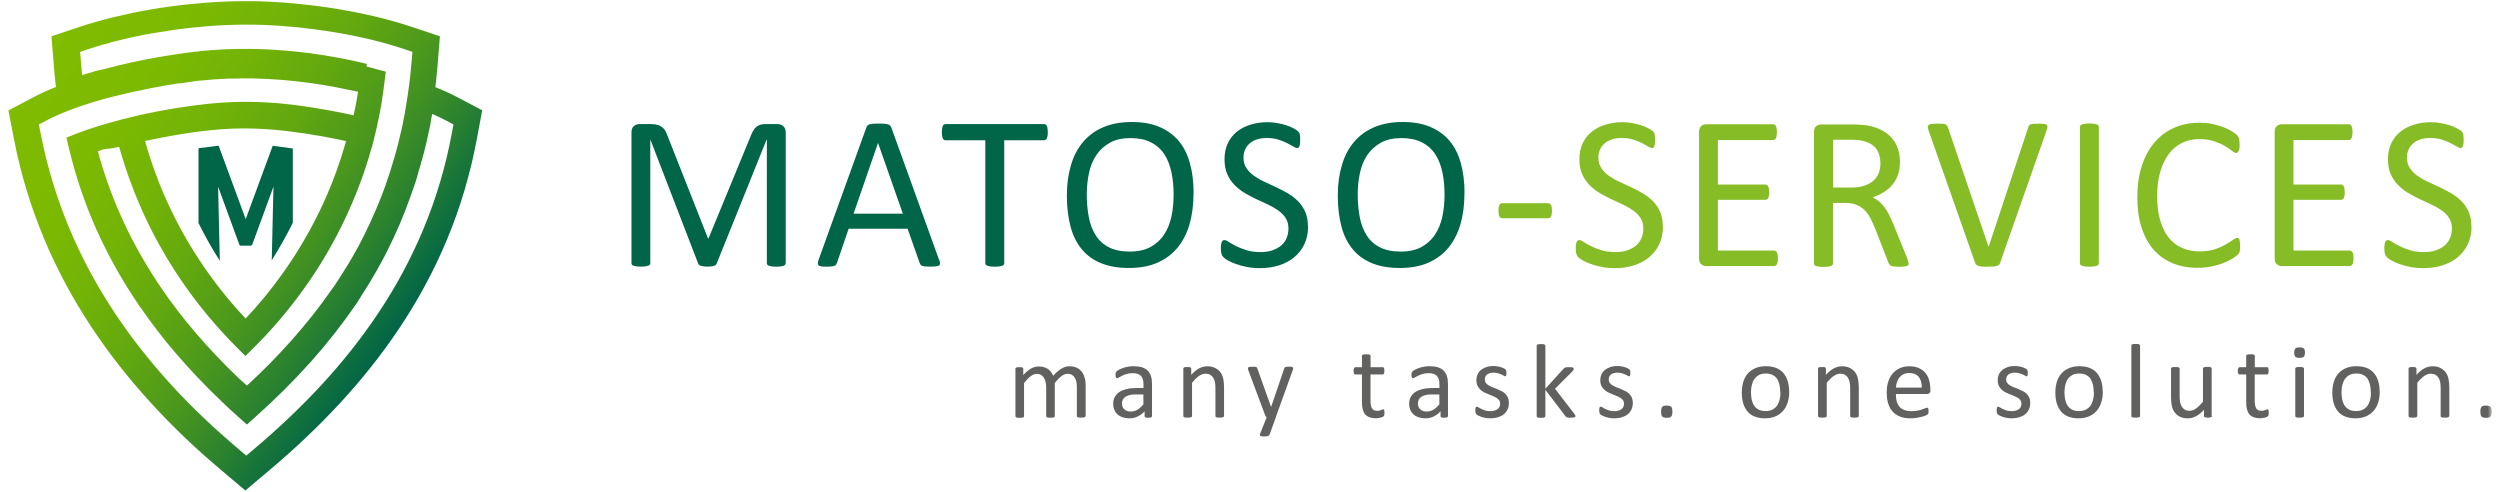 <?xml version="1.0" encoding="UTF-8"?> <svg xmlns="http://www.w3.org/2000/svg" xmlns:xlink="http://www.w3.org/1999/xlink" width="300px" height="59px" viewBox="0 0 298 59" version="1.1"><defs><linearGradient id="linear0" gradientUnits="userSpaceOnUse" x1="3.74" y1="5.87" x2="46.7" y2="35.96" gradientTransform="matrix(1.035,0,0,1.036,0,0.141)"><stop offset="0" style="stop-color:rgb(50.196%,73.725%,0%);stop-opacity:1;"></stop><stop offset="0.22" style="stop-color:rgb(48.627%,72.549%,0.392%);stop-opacity:1;"></stop><stop offset="0.39" style="stop-color:rgb(44.706%,70.196%,2.745%);stop-opacity:1;"></stop><stop offset="0.55" style="stop-color:rgb(38.039%,65.49%,6.275%);stop-opacity:1;"></stop><stop offset="0.7" style="stop-color:rgb(29.02%,59.216%,11.765%);stop-opacity:1;"></stop><stop offset="0.84" style="stop-color:rgb(16.863%,50.98%,18.431%);stop-opacity:1;"></stop><stop offset="0.98" style="stop-color:rgb(2.353%,41.176%,26.667%);stop-opacity:1;"></stop><stop offset="1" style="stop-color:rgb(0%,39.608%,28.235%);stop-opacity:1;"></stop></linearGradient><filter id="alpha" filterUnits="objectBoundingBox" x="0%" y="0%" width="100%" height="100%"><feColorMatrix type="matrix" in="SourceGraphic" values="0 0 0 0 1 0 0 0 0 1 0 0 0 0 1 0 0 0 1 0"></feColorMatrix></filter><mask id="mask0"><g filter="url(#alpha)"><rect x="0" y="0" width="298" height="59" style="fill:rgb(0%,0%,0%);fill-opacity:0.698;stroke:none;"></rect></g></mask><clipPath id="clip1"><rect x="0" y="0" width="298" height="60"></rect></clipPath><g id="surface5" clip-path="url(#clip1)"><path style=" stroke:none;fill-rule:nonzero;fill:rgb(11.373%,11.373%,10.588%);fill-opacity:1;" d="M 129.262 49.922 C 129.262 49.922 129.262 49.98 129.238 50.004 C 129.219 50.023 129.199 50.043 129.156 50.066 C 129.113 50.086 129.062 50.098 129 50.105 C 128.938 50.117 128.848 50.117 128.754 50.117 C 128.66 50.117 128.555 50.117 128.492 50.105 C 128.434 50.105 128.371 50.086 128.328 50.066 C 128.285 50.043 128.254 50.023 128.246 50.004 C 128.223 49.98 128.223 49.953 128.223 49.922 L 128.223 46.461 C 128.223 46.223 128.203 46.004 128.164 45.809 C 128.121 45.613 128.047 45.434 127.957 45.301 C 127.863 45.156 127.75 45.051 127.602 44.969 C 127.457 44.887 127.293 44.855 127.098 44.855 C 126.859 44.855 126.621 44.949 126.371 45.137 C 126.133 45.32 125.863 45.59 125.574 45.953 L 125.574 49.93 C 125.574 49.93 125.574 49.992 125.555 50.012 C 125.531 50.035 125.512 50.055 125.469 50.074 C 125.43 50.098 125.379 50.105 125.305 50.117 C 125.23 50.129 125.148 50.129 125.055 50.129 C 124.965 50.129 124.879 50.129 124.809 50.117 C 124.734 50.117 124.684 50.098 124.641 50.074 C 124.602 50.055 124.578 50.035 124.559 50.012 C 124.551 49.992 124.539 49.961 124.539 49.93 L 124.539 46.473 C 124.539 46.234 124.52 46.016 124.465 45.82 C 124.426 45.621 124.352 45.445 124.258 45.312 C 124.164 45.168 124.051 45.062 123.906 44.98 C 123.762 44.898 123.598 44.867 123.41 44.867 C 123.172 44.867 122.922 44.957 122.684 45.145 C 122.438 45.332 122.18 45.602 121.887 45.965 L 121.887 49.941 C 121.887 49.941 121.887 50.004 121.867 50.023 C 121.848 50.043 121.824 50.066 121.785 50.086 C 121.742 50.105 121.691 50.117 121.629 50.129 C 121.566 50.137 121.473 50.137 121.371 50.137 C 121.266 50.137 121.184 50.137 121.121 50.129 C 121.051 50.129 120.996 50.105 120.957 50.086 C 120.914 50.066 120.883 50.043 120.875 50.023 C 120.863 50.004 120.852 49.973 120.852 49.941 L 120.852 44.254 C 120.852 44.254 120.852 44.191 120.875 44.172 C 120.895 44.152 120.914 44.129 120.945 44.109 C 120.988 44.09 121.027 44.078 121.09 44.066 C 121.152 44.066 121.227 44.066 121.328 44.066 C 121.434 44.066 121.496 44.066 121.555 44.066 C 121.617 44.066 121.66 44.09 121.703 44.109 C 121.734 44.129 121.762 44.152 121.773 44.172 C 121.785 44.191 121.793 44.223 121.793 44.254 L 121.793 45.012 C 122.117 44.648 122.426 44.391 122.727 44.223 C 123.027 44.059 123.328 43.977 123.637 43.977 C 123.875 43.977 124.082 44.008 124.27 44.059 C 124.457 44.109 124.621 44.191 124.766 44.285 C 124.91 44.391 125.035 44.504 125.129 44.637 C 125.223 44.773 125.316 44.93 125.379 45.094 C 125.562 44.887 125.75 44.711 125.914 44.566 C 126.09 44.422 126.246 44.305 126.414 44.215 C 126.566 44.121 126.723 44.059 126.879 44.016 C 127.023 43.977 127.18 43.953 127.336 43.953 C 127.695 43.953 128.008 44.016 128.254 44.152 C 128.504 44.273 128.699 44.453 128.855 44.668 C 129.012 44.887 129.113 45.137 129.188 45.426 C 129.262 45.715 129.281 46.016 129.281 46.336 L 129.281 49.93 Z M 129.262 49.922 "></path></g><mask id="mask1"><g filter="url(#alpha)"><rect x="0" y="0" width="298" height="59" style="fill:rgb(0%,0%,0%);fill-opacity:0.698;stroke:none;"></rect></g></mask><clipPath id="clip2"><rect x="0" y="0" width="298" height="60"></rect></clipPath><g id="surface8" clip-path="url(#clip2)"><path style=" stroke:none;fill-rule:nonzero;fill:rgb(11.373%,11.373%,10.588%);fill-opacity:1;" d="M 137.242 49.93 C 137.242 49.93 137.223 50.023 137.191 50.043 C 137.16 50.066 137.109 50.086 137.055 50.105 C 136.996 50.117 136.91 50.129 136.797 50.129 C 136.684 50.129 136.602 50.129 136.539 50.105 C 136.477 50.098 136.426 50.074 136.395 50.043 C 136.363 50.012 136.352 49.98 136.352 49.93 L 136.352 49.359 C 136.105 49.629 135.824 49.836 135.523 49.98 C 135.223 50.129 134.895 50.199 134.551 50.199 C 134.25 50.199 133.98 50.16 133.742 50.086 C 133.504 50.004 133.297 49.898 133.121 49.746 C 132.957 49.598 132.82 49.414 132.73 49.195 C 132.637 48.977 132.582 48.738 132.582 48.461 C 132.582 48.141 132.645 47.859 132.781 47.621 C 132.914 47.383 133.102 47.188 133.34 47.031 C 133.578 46.875 133.879 46.762 134.242 46.68 C 134.594 46.594 134.996 46.562 135.43 46.562 L 136.219 46.562 L 136.219 46.117 C 136.219 45.902 136.195 45.703 136.145 45.539 C 136.094 45.375 136.02 45.227 135.918 45.113 C 135.812 45 135.68 44.918 135.516 44.867 C 135.348 44.805 135.152 44.781 134.902 44.781 C 134.645 44.781 134.418 44.812 134.211 44.875 C 134.004 44.938 133.824 45 133.672 45.082 C 133.516 45.156 133.391 45.227 133.289 45.289 C 133.184 45.352 133.113 45.383 133.059 45.383 C 133.027 45.383 132.996 45.383 132.977 45.363 C 132.957 45.344 132.926 45.32 132.914 45.289 C 132.895 45.258 132.883 45.219 132.875 45.168 C 132.875 45.113 132.863 45.051 132.863 44.988 C 132.863 44.887 132.863 44.805 132.883 44.742 C 132.895 44.68 132.938 44.617 132.988 44.566 C 133.039 44.512 133.145 44.453 133.277 44.367 C 133.41 44.297 133.578 44.223 133.754 44.16 C 133.93 44.098 134.137 44.047 134.344 44.008 C 134.562 43.965 134.777 43.945 134.996 43.945 C 135.398 43.945 135.754 43.984 136.043 44.078 C 136.332 44.172 136.559 44.305 136.734 44.484 C 136.91 44.66 137.035 44.887 137.117 45.145 C 137.203 45.402 137.242 45.727 137.242 46.078 Z M 136.207 47.332 L 135.316 47.332 C 135.027 47.332 134.777 47.352 134.57 47.402 C 134.363 47.457 134.188 47.527 134.043 47.621 C 133.91 47.715 133.805 47.828 133.734 47.961 C 133.672 48.098 133.641 48.254 133.641 48.418 C 133.641 48.719 133.734 48.945 133.918 49.121 C 134.105 49.297 134.363 49.383 134.707 49.383 C 134.977 49.383 135.234 49.309 135.473 49.176 C 135.711 49.039 135.949 48.824 136.207 48.531 L 136.207 47.32 Z M 136.207 47.332 "></path></g><mask id="mask2"><g filter="url(#alpha)"><rect x="0" y="0" width="298" height="59" style="fill:rgb(0%,0%,0%);fill-opacity:0.698;stroke:none;"></rect></g></mask><clipPath id="clip3"><rect x="0" y="0" width="298" height="60"></rect></clipPath><g id="surface11" clip-path="url(#clip3)"><path style=" stroke:none;fill-rule:nonzero;fill:rgb(11.373%,11.373%,10.588%);fill-opacity:1;" d="M 145.879 49.922 C 145.879 49.922 145.879 49.98 145.859 50.004 C 145.836 50.023 145.816 50.043 145.773 50.066 C 145.734 50.086 145.68 50.098 145.621 50.105 C 145.547 50.105 145.465 50.117 145.371 50.117 C 145.266 50.117 145.176 50.117 145.113 50.105 C 145.051 50.105 144.988 50.086 144.957 50.066 C 144.926 50.043 144.895 50.023 144.875 50.004 C 144.852 49.98 144.852 49.953 144.852 49.922 L 144.852 46.586 C 144.852 46.266 144.832 45.996 144.781 45.797 C 144.73 45.602 144.656 45.426 144.562 45.289 C 144.469 45.145 144.348 45.043 144.191 44.957 C 144.035 44.875 143.859 44.844 143.652 44.844 C 143.395 44.844 143.133 44.938 142.863 45.125 C 142.605 45.312 142.328 45.582 142.047 45.941 L 142.047 49.922 C 142.047 49.922 142.047 49.98 142.016 50.004 C 141.996 50.023 141.977 50.043 141.934 50.066 C 141.891 50.086 141.84 50.098 141.777 50.105 C 141.715 50.117 141.621 50.117 141.52 50.117 C 141.414 50.117 141.332 50.117 141.27 50.105 C 141.199 50.105 141.145 50.086 141.105 50.066 C 141.062 50.043 141.043 50.023 141.023 50.004 C 141.012 49.98 141 49.953 141 49.922 L 141 44.234 C 141 44.234 141 44.172 141.023 44.152 C 141.043 44.129 141.062 44.109 141.094 44.09 C 141.137 44.066 141.176 44.059 141.238 44.047 C 141.301 44.047 141.375 44.047 141.477 44.047 C 141.582 44.047 141.645 44.047 141.707 44.047 C 141.77 44.047 141.809 44.066 141.852 44.09 C 141.883 44.109 141.914 44.129 141.922 44.152 C 141.934 44.172 141.945 44.203 141.945 44.234 L 141.945 44.988 C 142.266 44.629 142.586 44.367 142.895 44.203 C 143.219 44.035 143.539 43.953 143.859 43.953 C 144.242 43.953 144.555 44.016 144.812 44.152 C 145.07 44.273 145.277 44.453 145.445 44.668 C 145.609 44.887 145.723 45.137 145.785 45.426 C 145.848 45.715 145.887 46.059 145.887 46.461 L 145.887 49.93 Z M 145.879 49.922 "></path></g><mask id="mask3"><g filter="url(#alpha)"><rect x="0" y="0" width="298" height="59" style="fill:rgb(0%,0%,0%);fill-opacity:0.698;stroke:none;"></rect></g></mask><clipPath id="clip4"><rect x="0" y="0" width="298" height="60"></rect></clipPath><g id="surface14" clip-path="url(#clip4)"><path style=" stroke:none;fill-rule:nonzero;fill:rgb(11.373%,11.373%,10.588%);fill-opacity:1;" d="M 152.102 50.074 L 151.344 52.168 C 151.324 52.23 151.254 52.281 151.148 52.324 C 151.047 52.355 150.891 52.375 150.672 52.375 C 150.559 52.375 150.477 52.375 150.402 52.355 C 150.332 52.344 150.277 52.324 150.246 52.301 C 150.207 52.281 150.195 52.242 150.184 52.199 C 150.184 52.156 150.184 52.105 150.215 52.043 L 151.004 50.066 C 151.004 50.066 150.93 50.023 150.898 49.98 C 150.867 49.941 150.836 49.898 150.828 49.859 L 148.797 44.422 C 148.766 44.328 148.746 44.266 148.746 44.215 C 148.746 44.16 148.766 44.121 148.797 44.09 C 148.828 44.059 148.891 44.035 148.965 44.027 C 149.035 44.027 149.141 44.008 149.266 44.008 C 149.387 44.008 149.492 44.008 149.562 44.008 C 149.637 44.008 149.688 44.027 149.742 44.035 C 149.781 44.059 149.812 44.078 149.832 44.109 C 149.855 44.141 149.875 44.184 149.895 44.246 L 151.52 48.812 L 151.543 48.812 L 153.105 44.223 C 153.137 44.141 153.156 44.09 153.199 44.066 C 153.23 44.047 153.293 44.027 153.363 44.016 C 153.438 44.016 153.539 43.996 153.676 43.996 C 153.789 43.996 153.891 43.996 153.965 44.016 C 154.039 44.027 154.098 44.047 154.129 44.078 C 154.16 44.109 154.184 44.152 154.184 44.203 C 154.184 44.254 154.172 44.316 154.141 44.391 L 152.102 50.043 Z M 152.102 50.074 "></path></g><mask id="mask4"><g filter="url(#alpha)"><rect x="0" y="0" width="298" height="59" style="fill:rgb(0%,0%,0%);fill-opacity:0.698;stroke:none;"></rect></g></mask><clipPath id="clip5"><rect x="0" y="0" width="298" height="60"></rect></clipPath><g id="surface17" clip-path="url(#clip5)"><path style=" stroke:none;fill-rule:nonzero;fill:rgb(11.373%,11.373%,10.588%);fill-opacity:1;" d="M 165.137 49.508 C 165.137 49.629 165.137 49.723 165.117 49.797 C 165.094 49.867 165.074 49.922 165.043 49.953 C 165.012 49.98 164.961 50.012 164.887 50.043 C 164.824 50.074 164.742 50.098 164.66 50.117 C 164.578 50.137 164.484 50.148 164.383 50.168 C 164.277 50.191 164.184 50.191 164.09 50.191 C 163.789 50.191 163.543 50.148 163.336 50.074 C 163.129 49.992 162.953 49.879 162.816 49.723 C 162.684 49.566 162.59 49.359 162.527 49.121 C 162.465 48.883 162.434 48.594 162.434 48.262 L 162.434 44.938 L 161.637 44.938 C 161.574 44.938 161.523 44.906 161.48 44.836 C 161.441 44.773 161.43 44.66 161.43 44.504 C 161.43 44.422 161.43 44.359 161.449 44.297 C 161.449 44.246 161.473 44.191 161.492 44.16 C 161.512 44.129 161.535 44.098 161.555 44.09 C 161.586 44.078 161.617 44.066 161.648 44.066 L 162.434 44.066 L 162.434 42.711 C 162.434 42.711 162.434 42.648 162.457 42.629 C 162.465 42.609 162.496 42.578 162.539 42.566 C 162.578 42.547 162.633 42.535 162.703 42.523 C 162.777 42.523 162.859 42.516 162.953 42.516 C 163.055 42.516 163.148 42.516 163.211 42.523 C 163.273 42.523 163.336 42.547 163.367 42.566 C 163.406 42.586 163.43 42.609 163.449 42.629 C 163.469 42.648 163.469 42.68 163.469 42.711 L 163.469 44.066 L 164.93 44.066 C 164.93 44.066 164.992 44.066 165.012 44.09 C 165.043 44.098 165.062 44.129 165.074 44.16 C 165.094 44.191 165.105 44.246 165.117 44.297 C 165.117 44.348 165.125 44.422 165.125 44.504 C 165.125 44.66 165.105 44.762 165.074 44.836 C 165.043 44.906 164.992 44.938 164.918 44.938 L 163.461 44.938 L 163.461 48.109 C 163.461 48.5 163.523 48.793 163.637 49 C 163.75 49.195 163.957 49.297 164.258 49.297 C 164.352 49.297 164.441 49.297 164.516 49.27 C 164.59 49.246 164.66 49.227 164.723 49.207 C 164.785 49.184 164.836 49.164 164.879 49.145 C 164.918 49.121 164.961 49.113 164.992 49.113 C 165.012 49.113 165.035 49.113 165.055 49.133 C 165.074 49.145 165.086 49.164 165.094 49.195 C 165.094 49.227 165.117 49.27 165.125 49.32 C 165.125 49.371 165.137 49.434 165.137 49.508 Z M 165.137 49.508 "></path></g><mask id="mask5"><g filter="url(#alpha)"><rect x="0" y="0" width="298" height="59" style="fill:rgb(0%,0%,0%);fill-opacity:0.698;stroke:none;"></rect></g></mask><clipPath id="clip6"><rect x="0" y="0" width="298" height="60"></rect></clipPath><g id="surface20" clip-path="url(#clip6)"><path style=" stroke:none;fill-rule:nonzero;fill:rgb(11.373%,11.373%,10.588%);fill-opacity:1;" d="M 172.758 49.93 C 172.758 49.93 172.738 50.023 172.707 50.043 C 172.676 50.066 172.621 50.086 172.57 50.105 C 172.508 50.117 172.426 50.129 172.312 50.129 C 172.199 50.129 172.117 50.129 172.055 50.105 C 171.992 50.098 171.938 50.074 171.91 50.043 C 171.879 50.012 171.867 49.98 171.867 49.93 L 171.867 49.359 C 171.617 49.629 171.34 49.836 171.039 49.98 C 170.738 50.129 170.406 50.199 170.066 50.199 C 169.766 50.199 169.496 50.16 169.258 50.086 C 169.02 50.004 168.812 49.898 168.637 49.746 C 168.473 49.598 168.336 49.414 168.242 49.195 C 168.148 48.977 168.098 48.738 168.098 48.461 C 168.098 48.141 168.16 47.859 168.293 47.621 C 168.43 47.383 168.617 47.188 168.855 47.031 C 169.094 46.875 169.391 46.762 169.754 46.68 C 170.105 46.594 170.512 46.562 170.945 46.562 L 171.73 46.562 L 171.73 46.117 C 171.73 45.902 171.711 45.703 171.66 45.539 C 171.609 45.375 171.535 45.227 171.434 45.113 C 171.328 45 171.195 44.918 171.027 44.867 C 170.863 44.805 170.664 44.781 170.418 44.781 C 170.16 44.781 169.93 44.812 169.723 44.875 C 169.516 44.938 169.34 45 169.184 45.082 C 169.031 45.156 168.906 45.227 168.801 45.289 C 168.699 45.352 168.625 45.383 168.574 45.383 C 168.543 45.383 168.512 45.383 168.492 45.363 C 168.473 45.344 168.441 45.32 168.43 45.289 C 168.41 45.258 168.398 45.219 168.387 45.168 C 168.387 45.113 168.379 45.051 168.379 44.988 C 168.379 44.887 168.379 44.805 168.398 44.742 C 168.41 44.68 168.449 44.617 168.5 44.566 C 168.555 44.512 168.656 44.453 168.793 44.367 C 168.926 44.297 169.094 44.223 169.27 44.16 C 169.445 44.098 169.652 44.047 169.859 44.008 C 170.074 43.965 170.293 43.945 170.512 43.945 C 170.914 43.945 171.266 43.984 171.555 44.078 C 171.848 44.172 172.074 44.305 172.25 44.484 C 172.426 44.66 172.551 44.887 172.633 45.145 C 172.715 45.402 172.758 45.727 172.758 46.078 Z M 171.723 47.332 L 170.832 47.332 C 170.543 47.332 170.293 47.352 170.086 47.402 C 169.879 47.457 169.703 47.527 169.559 47.621 C 169.422 47.715 169.32 47.828 169.246 47.961 C 169.184 48.098 169.152 48.254 169.152 48.418 C 169.152 48.719 169.246 48.945 169.434 49.121 C 169.621 49.297 169.879 49.383 170.219 49.383 C 170.488 49.383 170.75 49.309 170.988 49.176 C 171.227 49.039 171.465 48.824 171.723 48.531 L 171.723 47.32 Z M 171.723 47.332 "></path></g><mask id="mask6"><g filter="url(#alpha)"><rect x="0" y="0" width="298" height="59" style="fill:rgb(0%,0%,0%);fill-opacity:0.698;stroke:none;"></rect></g></mask><clipPath id="clip7"><rect x="0" y="0" width="298" height="60"></rect></clipPath><g id="surface23" clip-path="url(#clip7)"><path style=" stroke:none;fill-rule:nonzero;fill:rgb(11.373%,11.373%,10.588%);fill-opacity:1;" d="M 180.066 48.367 C 180.066 48.656 180.016 48.914 179.902 49.145 C 179.789 49.371 179.645 49.566 179.445 49.723 C 179.25 49.879 179.012 49.992 178.742 50.074 C 178.473 50.16 178.164 50.199 177.84 50.199 C 177.633 50.199 177.449 50.18 177.262 50.148 C 177.074 50.117 176.918 50.074 176.766 50.023 C 176.621 49.973 176.496 49.922 176.391 49.867 C 176.289 49.816 176.215 49.766 176.176 49.723 C 176.133 49.684 176.09 49.621 176.07 49.547 C 176.051 49.477 176.039 49.371 176.039 49.238 C 176.039 49.152 176.039 49.09 176.051 49.031 C 176.051 48.977 176.07 48.926 176.082 48.895 C 176.09 48.863 176.113 48.832 176.133 48.824 C 176.152 48.812 176.184 48.801 176.215 48.801 C 176.258 48.801 176.328 48.832 176.422 48.883 C 176.516 48.945 176.629 49.008 176.754 49.07 C 176.887 49.133 177.043 49.195 177.219 49.258 C 177.395 49.309 177.613 49.34 177.84 49.34 C 178.016 49.34 178.184 49.32 178.316 49.277 C 178.453 49.238 178.586 49.184 178.691 49.113 C 178.793 49.039 178.875 48.945 178.93 48.832 C 178.992 48.719 179.012 48.586 179.012 48.43 C 179.012 48.273 178.969 48.129 178.887 48.023 C 178.805 47.91 178.699 47.816 178.566 47.734 C 178.43 47.652 178.277 47.578 178.109 47.508 C 177.945 47.434 177.77 47.371 177.594 47.301 C 177.418 47.227 177.242 47.145 177.066 47.062 C 176.887 46.969 176.742 46.863 176.609 46.73 C 176.473 46.594 176.359 46.441 176.289 46.266 C 176.207 46.086 176.164 45.871 176.164 45.613 C 176.164 45.383 176.207 45.176 176.289 44.969 C 176.371 44.762 176.504 44.586 176.68 44.43 C 176.859 44.273 177.074 44.152 177.332 44.059 C 177.594 43.965 177.895 43.922 178.246 43.922 C 178.398 43.922 178.547 43.934 178.699 43.965 C 178.855 43.996 178.992 44.016 179.113 44.059 C 179.238 44.098 179.344 44.141 179.426 44.184 C 179.508 44.223 179.582 44.266 179.621 44.297 C 179.664 44.328 179.695 44.359 179.715 44.391 C 179.727 44.41 179.734 44.441 179.746 44.473 C 179.746 44.504 179.758 44.543 179.766 44.586 C 179.766 44.629 179.766 44.691 179.766 44.75 C 179.766 44.824 179.766 44.887 179.766 44.938 C 179.766 44.988 179.746 45.031 179.734 45.062 C 179.727 45.094 179.703 45.125 179.684 45.137 C 179.664 45.145 179.645 45.156 179.613 45.156 C 179.57 45.156 179.52 45.137 179.445 45.082 C 179.375 45.031 179.281 44.988 179.168 44.938 C 179.051 44.887 178.918 44.836 178.762 44.793 C 178.605 44.75 178.43 44.719 178.234 44.719 C 178.059 44.719 177.902 44.742 177.77 44.781 C 177.633 44.824 177.52 44.875 177.438 44.949 C 177.355 45.02 177.281 45.113 177.242 45.207 C 177.199 45.301 177.18 45.414 177.18 45.539 C 177.18 45.703 177.219 45.84 177.305 45.953 C 177.387 46.066 177.5 46.16 177.633 46.242 C 177.77 46.324 177.926 46.398 178.102 46.473 C 178.277 46.535 178.453 46.605 178.629 46.68 C 178.805 46.75 178.98 46.832 179.156 46.918 C 179.332 47 179.488 47.113 179.621 47.238 C 179.758 47.363 179.859 47.516 179.941 47.691 C 180.027 47.871 180.066 48.078 180.066 48.324 Z M 180.066 48.367 "></path></g><mask id="mask7"><g filter="url(#alpha)"><rect x="0" y="0" width="298" height="59" style="fill:rgb(0%,0%,0%);fill-opacity:0.698;stroke:none;"></rect></g></mask><clipPath id="clip8"><rect x="0" y="0" width="298" height="60"></rect></clipPath><g id="surface26" clip-path="url(#clip8)"><path style=" stroke:none;fill-rule:nonzero;fill:rgb(11.373%,11.373%,10.588%);fill-opacity:1;" d="M 188.062 49.91 C 188.062 49.91 188.062 49.973 188.039 50.004 C 188.02 50.035 188 50.043 187.957 50.066 C 187.914 50.086 187.863 50.098 187.793 50.105 C 187.719 50.117 187.625 50.117 187.523 50.117 C 187.418 50.117 187.316 50.117 187.242 50.117 C 187.172 50.117 187.109 50.098 187.055 50.086 C 187.004 50.074 186.965 50.055 186.934 50.023 C 186.902 49.992 186.871 49.961 186.848 49.93 L 184.445 46.781 L 184.445 49.941 C 184.445 49.941 184.445 50.004 184.418 50.023 C 184.395 50.043 184.375 50.066 184.332 50.086 C 184.293 50.105 184.238 50.117 184.18 50.129 C 184.117 50.137 184.023 50.137 183.918 50.137 C 183.816 50.137 183.734 50.137 183.672 50.129 C 183.598 50.129 183.547 50.105 183.504 50.086 C 183.465 50.066 183.441 50.043 183.422 50.023 C 183.41 50.004 183.402 49.973 183.402 49.941 L 183.402 41.5 C 183.402 41.5 183.402 41.438 183.422 41.406 C 183.441 41.375 183.465 41.363 183.504 41.344 C 183.547 41.324 183.598 41.312 183.672 41.301 C 183.734 41.301 183.824 41.293 183.918 41.293 C 184.012 41.293 184.105 41.293 184.18 41.301 C 184.25 41.301 184.301 41.324 184.332 41.344 C 184.375 41.363 184.395 41.387 184.418 41.406 C 184.438 41.426 184.445 41.457 184.445 41.5 L 184.445 46.648 L 186.59 44.285 C 186.59 44.285 186.664 44.215 186.695 44.184 C 186.734 44.152 186.777 44.129 186.828 44.109 C 186.879 44.09 186.941 44.078 187.016 44.066 C 187.086 44.066 187.172 44.066 187.273 44.066 C 187.379 44.066 187.469 44.066 187.543 44.066 C 187.617 44.066 187.668 44.09 187.719 44.098 C 187.762 44.109 187.793 44.129 187.812 44.16 C 187.832 44.191 187.844 44.215 187.844 44.254 C 187.844 44.305 187.832 44.359 187.801 44.41 C 187.77 44.461 187.73 44.523 187.668 44.586 L 185.605 46.648 L 187.914 49.652 C 187.969 49.723 188.008 49.773 188.031 49.828 C 188.051 49.867 188.062 49.91 188.062 49.953 Z M 188.062 49.91 "></path></g><mask id="mask8"><g filter="url(#alpha)"><rect x="0" y="0" width="298" height="59" style="fill:rgb(0%,0%,0%);fill-opacity:0.698;stroke:none;"></rect></g></mask><clipPath id="clip9"><rect x="0" y="0" width="298" height="60"></rect></clipPath><g id="surface29" clip-path="url(#clip9)"><path style=" stroke:none;fill-rule:nonzero;fill:rgb(11.373%,11.373%,10.588%);fill-opacity:1;" d="M 194.938 48.367 C 194.938 48.656 194.883 48.914 194.77 49.145 C 194.656 49.371 194.512 49.566 194.316 49.723 C 194.117 49.879 193.879 49.992 193.609 50.074 C 193.34 50.16 193.031 50.199 192.711 50.199 C 192.504 50.199 192.316 50.18 192.129 50.148 C 191.945 50.117 191.789 50.074 191.633 50.023 C 191.488 49.973 191.363 49.922 191.262 49.867 C 191.156 49.816 191.086 49.766 191.043 49.723 C 191 49.684 190.961 49.621 190.938 49.547 C 190.918 49.477 190.906 49.371 190.906 49.238 C 190.906 49.152 190.906 49.09 190.918 49.031 C 190.918 48.977 190.938 48.926 190.949 48.895 C 190.961 48.863 190.98 48.832 191 48.824 C 191.023 48.812 191.055 48.801 191.086 48.801 C 191.125 48.801 191.199 48.832 191.293 48.883 C 191.383 48.945 191.5 49.008 191.621 49.07 C 191.758 49.133 191.914 49.195 192.09 49.258 C 192.266 49.309 192.48 49.34 192.711 49.34 C 192.887 49.34 193.051 49.32 193.188 49.277 C 193.32 49.238 193.457 49.184 193.559 49.113 C 193.664 49.039 193.746 48.945 193.797 48.832 C 193.859 48.719 193.879 48.586 193.879 48.43 C 193.879 48.273 193.84 48.129 193.754 48.023 C 193.672 47.91 193.57 47.816 193.434 47.734 C 193.301 47.652 193.145 47.578 192.98 47.508 C 192.812 47.434 192.637 47.371 192.461 47.301 C 192.285 47.227 192.109 47.145 191.934 47.062 C 191.758 46.969 191.613 46.863 191.477 46.73 C 191.344 46.594 191.23 46.441 191.156 46.266 C 191.074 46.086 191.031 45.871 191.031 45.613 C 191.031 45.383 191.074 45.176 191.156 44.969 C 191.238 44.762 191.375 44.586 191.551 44.43 C 191.727 44.273 191.945 44.152 192.203 44.059 C 192.461 43.965 192.762 43.922 193.113 43.922 C 193.27 43.922 193.414 43.934 193.57 43.965 C 193.723 43.996 193.859 44.016 193.984 44.059 C 194.109 44.098 194.211 44.141 194.293 44.184 C 194.375 44.223 194.449 44.266 194.492 44.297 C 194.531 44.328 194.562 44.359 194.582 44.391 C 194.594 44.41 194.605 44.441 194.613 44.473 C 194.613 44.504 194.625 44.543 194.637 44.586 C 194.637 44.629 194.637 44.691 194.637 44.75 C 194.637 44.824 194.637 44.887 194.637 44.938 C 194.637 44.988 194.613 45.031 194.605 45.062 C 194.594 45.094 194.574 45.125 194.551 45.137 C 194.531 45.145 194.512 45.156 194.48 45.156 C 194.438 45.156 194.387 45.137 194.316 45.082 C 194.242 45.031 194.148 44.988 194.035 44.938 C 193.922 44.887 193.785 44.836 193.633 44.793 C 193.477 44.75 193.301 44.719 193.102 44.719 C 192.926 44.719 192.773 44.742 192.637 44.781 C 192.504 44.824 192.387 44.875 192.305 44.949 C 192.223 45.02 192.152 45.113 192.109 45.207 C 192.066 45.301 192.047 45.414 192.047 45.539 C 192.047 45.703 192.09 45.84 192.172 45.953 C 192.254 46.066 192.367 46.16 192.504 46.242 C 192.637 46.324 192.793 46.398 192.969 46.473 C 193.145 46.535 193.32 46.605 193.496 46.68 C 193.672 46.75 193.848 46.832 194.023 46.918 C 194.199 47 194.355 47.113 194.492 47.238 C 194.625 47.363 194.73 47.516 194.812 47.691 C 194.895 47.871 194.938 48.078 194.938 48.324 Z M 194.938 48.367 "></path></g><mask id="mask9"><g filter="url(#alpha)"><rect x="0" y="0" width="298" height="59" style="fill:rgb(0%,0%,0%);fill-opacity:0.698;stroke:none;"></rect></g></mask><clipPath id="clip10"><rect x="0" y="0" width="298" height="60"></rect></clipPath><g id="surface32" clip-path="url(#clip10)"><path style=" stroke:none;fill-rule:nonzero;fill:rgb(11.373%,11.373%,10.588%);fill-opacity:1;" d="M 199.688 49.391 C 199.688 49.691 199.637 49.891 199.543 49.992 C 199.441 50.098 199.266 50.137 199.004 50.137 C 198.746 50.137 198.582 50.086 198.477 49.992 C 198.383 49.898 198.332 49.703 198.332 49.414 C 198.332 49.121 198.383 48.914 198.477 48.812 C 198.57 48.707 198.758 48.668 199.016 48.668 C 199.273 48.668 199.441 48.719 199.543 48.812 C 199.637 48.906 199.688 49.102 199.688 49.391 Z M 199.688 49.391 "></path></g><mask id="mask10"><g filter="url(#alpha)"><rect x="0" y="0" width="298" height="59" style="fill:rgb(0%,0%,0%);fill-opacity:0.698;stroke:none;"></rect></g></mask><clipPath id="clip11"><rect x="0" y="0" width="298" height="60"></rect></clipPath><g id="surface35" clip-path="url(#clip11)"><path style=" stroke:none;fill-rule:nonzero;fill:rgb(11.373%,11.373%,10.588%);fill-opacity:1;" d="M 213.707 47.008 C 213.707 47.477 213.645 47.902 213.52 48.293 C 213.398 48.688 213.223 49.02 212.973 49.297 C 212.734 49.578 212.422 49.805 212.062 49.961 C 211.699 50.117 211.273 50.199 210.797 50.199 C 210.32 50.199 209.93 50.129 209.578 49.992 C 209.223 49.859 208.934 49.652 208.707 49.383 C 208.48 49.113 208.305 48.793 208.188 48.418 C 208.074 48.035 208.012 47.609 208.012 47.125 C 208.012 46.637 208.074 46.234 208.188 45.84 C 208.312 45.445 208.488 45.113 208.727 44.836 C 208.965 44.555 209.277 44.336 209.637 44.184 C 210 44.027 210.426 43.945 210.91 43.945 C 211.398 43.945 211.793 44.016 212.133 44.152 C 212.477 44.285 212.777 44.492 213.004 44.762 C 213.23 45.031 213.406 45.352 213.52 45.727 C 213.637 46.109 213.699 46.535 213.699 47.008 Z M 212.629 47.082 C 212.629 46.77 212.602 46.48 212.547 46.211 C 212.484 45.941 212.395 45.695 212.27 45.488 C 212.145 45.281 211.957 45.113 211.73 45 C 211.504 44.875 211.223 44.824 210.891 44.824 C 210.582 44.824 210.312 44.875 210.094 44.988 C 209.875 45.105 209.691 45.258 209.547 45.457 C 209.398 45.652 209.297 45.891 209.223 46.172 C 209.152 46.441 209.121 46.742 209.121 47.07 C 209.121 47.402 209.152 47.672 209.203 47.953 C 209.266 48.223 209.359 48.469 209.492 48.668 C 209.629 48.875 209.805 49.031 210.031 49.152 C 210.258 49.277 210.539 49.328 210.871 49.328 C 211.172 49.328 211.441 49.277 211.668 49.164 C 211.895 49.051 212.082 48.906 212.227 48.699 C 212.371 48.5 212.477 48.262 212.547 47.992 C 212.621 47.723 212.652 47.414 212.652 47.094 Z M 212.629 47.082 "></path></g><mask id="mask11"><g filter="url(#alpha)"><rect x="0" y="0" width="298" height="59" style="fill:rgb(0%,0%,0%);fill-opacity:0.698;stroke:none;"></rect></g></mask><clipPath id="clip12"><rect x="0" y="0" width="298" height="60"></rect></clipPath><g id="surface38" clip-path="url(#clip12)"><path style=" stroke:none;fill-rule:nonzero;fill:rgb(11.373%,11.373%,10.588%);fill-opacity:1;" d="M 222.043 49.922 C 222.043 49.922 222.043 49.98 222.023 50.004 C 222 50.023 221.98 50.043 221.938 50.066 C 221.898 50.086 221.848 50.098 221.785 50.105 C 221.711 50.105 221.629 50.117 221.535 50.117 C 221.434 50.117 221.34 50.117 221.277 50.105 C 221.215 50.105 221.152 50.086 221.121 50.066 C 221.09 50.043 221.059 50.023 221.039 50.004 C 221.02 49.98 221.02 49.953 221.02 49.922 L 221.02 46.586 C 221.02 46.266 220.996 45.996 220.945 45.797 C 220.895 45.602 220.82 45.426 220.727 45.289 C 220.633 45.145 220.512 45.043 220.355 44.957 C 220.199 44.875 220.023 44.844 219.816 44.844 C 219.559 44.844 219.301 44.938 219.031 45.125 C 218.77 45.312 218.492 45.582 218.211 45.941 L 218.211 49.922 C 218.211 49.922 218.211 49.98 218.18 50.004 C 218.16 50.023 218.141 50.043 218.098 50.066 C 218.055 50.086 218.004 50.098 217.941 50.105 C 217.879 50.117 217.789 50.117 217.684 50.117 C 217.578 50.117 217.496 50.117 217.434 50.105 C 217.363 50.105 217.312 50.086 217.27 50.066 C 217.227 50.043 217.207 50.023 217.188 50.004 C 217.176 49.98 217.164 49.953 217.164 49.922 L 217.164 44.234 C 217.164 44.234 217.164 44.172 217.188 44.152 C 217.207 44.129 217.227 44.109 217.258 44.09 C 217.301 44.066 217.344 44.059 217.402 44.047 C 217.465 44.047 217.539 44.047 217.641 44.047 C 217.746 44.047 217.809 44.047 217.871 44.047 C 217.934 44.047 217.973 44.066 218.016 44.09 C 218.047 44.109 218.078 44.129 218.086 44.152 C 218.098 44.172 218.109 44.203 218.109 44.234 L 218.109 44.988 C 218.43 44.629 218.75 44.367 219.062 44.203 C 219.383 44.035 219.703 43.953 220.023 43.953 C 220.406 43.953 220.719 44.016 220.977 44.152 C 221.234 44.273 221.441 44.453 221.609 44.668 C 221.773 44.887 221.887 45.137 221.949 45.426 C 222.012 45.715 222.055 46.059 222.055 46.461 L 222.055 49.93 Z M 222.043 49.922 "></path></g><mask id="mask12"><g filter="url(#alpha)"><rect x="0" y="0" width="298" height="59" style="fill:rgb(0%,0%,0%);fill-opacity:0.698;stroke:none;"></rect></g></mask><clipPath id="clip13"><rect x="0" y="0" width="298" height="60"></rect></clipPath><g id="surface41" clip-path="url(#clip13)"><path style=" stroke:none;fill-rule:nonzero;fill:rgb(11.373%,11.373%,10.588%);fill-opacity:1;" d="M 230.656 46.824 C 230.656 46.988 230.617 47.102 230.531 47.176 C 230.449 47.246 230.355 47.277 230.254 47.277 L 226.504 47.277 C 226.504 47.602 226.535 47.879 226.598 48.129 C 226.66 48.375 226.766 48.594 226.918 48.781 C 227.062 48.957 227.262 49.102 227.5 49.195 C 227.738 49.289 228.027 49.34 228.367 49.34 C 228.637 49.34 228.887 49.32 229.094 49.277 C 229.301 49.238 229.488 49.184 229.641 49.133 C 229.797 49.082 229.922 49.031 230.027 48.988 C 230.129 48.945 230.203 48.926 230.254 48.926 C 230.285 48.926 230.305 48.926 230.336 48.945 C 230.355 48.957 230.379 48.988 230.387 49.008 C 230.398 49.039 230.41 49.082 230.418 49.133 C 230.418 49.184 230.418 49.246 230.418 49.328 C 230.418 49.383 230.418 49.434 230.418 49.477 C 230.418 49.516 230.418 49.547 230.41 49.578 C 230.41 49.609 230.387 49.641 230.379 49.66 C 230.367 49.684 230.348 49.715 230.316 49.734 C 230.285 49.754 230.223 49.797 230.109 49.848 C 229.996 49.898 229.852 49.953 229.664 50.004 C 229.477 50.055 229.27 50.098 229.031 50.137 C 228.793 50.18 228.535 50.199 228.266 50.199 C 227.801 50.199 227.387 50.137 227.035 50.004 C 226.68 49.867 226.391 49.684 226.145 49.422 C 225.895 49.164 225.719 48.844 225.594 48.461 C 225.469 48.078 225.406 47.621 225.406 47.102 C 225.406 46.586 225.469 46.172 225.594 45.789 C 225.719 45.395 225.906 45.062 226.145 44.793 C 226.383 44.523 226.672 44.316 227.004 44.172 C 227.344 44.027 227.715 43.953 228.129 43.953 C 228.574 43.953 228.961 44.027 229.27 44.172 C 229.582 44.316 229.84 44.504 230.047 44.75 C 230.254 45 230.398 45.281 230.492 45.602 C 230.586 45.934 230.637 46.273 230.637 46.648 L 230.637 46.832 Z M 229.613 46.523 C 229.621 45.973 229.496 45.551 229.25 45.227 C 228.992 44.918 228.605 44.762 228.109 44.762 C 227.852 44.762 227.625 44.812 227.426 44.906 C 227.23 45 227.062 45.137 226.941 45.289 C 226.805 45.445 226.711 45.633 226.641 45.852 C 226.566 46.066 226.527 46.285 226.516 46.512 L 229.621 46.512 Z M 229.613 46.523 "></path></g><mask id="mask13"><g filter="url(#alpha)"><rect x="0" y="0" width="298" height="59" style="fill:rgb(0%,0%,0%);fill-opacity:0.698;stroke:none;"></rect></g></mask><clipPath id="clip14"><rect x="0" y="0" width="298" height="60"></rect></clipPath><g id="surface44" clip-path="url(#clip14)"><path style=" stroke:none;fill-rule:nonzero;fill:rgb(11.373%,11.373%,10.588%);fill-opacity:1;" d="M 242.625 48.367 C 242.625 48.656 242.574 48.914 242.461 49.145 C 242.348 49.371 242.203 49.566 242.004 49.723 C 241.809 49.879 241.57 49.992 241.301 50.074 C 241.031 50.16 240.723 50.199 240.402 50.199 C 240.191 50.199 240.008 50.18 239.82 50.148 C 239.633 50.117 239.48 50.074 239.324 50.023 C 239.18 49.973 239.055 49.922 238.949 49.867 C 238.848 49.816 238.773 49.766 238.734 49.723 C 238.691 49.684 238.652 49.621 238.629 49.547 C 238.609 49.477 238.598 49.371 238.598 49.238 C 238.598 49.152 238.598 49.09 238.609 49.031 C 238.609 48.977 238.629 48.926 238.641 48.895 C 238.652 48.863 238.672 48.832 238.691 48.824 C 238.711 48.812 238.742 48.801 238.773 48.801 C 238.816 48.801 238.891 48.832 238.98 48.883 C 239.074 48.945 239.188 49.008 239.312 49.07 C 239.449 49.133 239.602 49.195 239.777 49.258 C 239.957 49.309 240.172 49.34 240.402 49.34 C 240.578 49.34 240.742 49.32 240.875 49.277 C 241.012 49.238 241.145 49.184 241.25 49.113 C 241.352 49.039 241.438 48.945 241.488 48.832 C 241.551 48.719 241.57 48.586 241.57 48.43 C 241.57 48.273 241.527 48.129 241.445 48.023 C 241.363 47.91 241.262 47.816 241.125 47.734 C 240.992 47.652 240.836 47.578 240.668 47.508 C 240.504 47.434 240.328 47.371 240.152 47.301 C 239.977 47.227 239.801 47.145 239.625 47.062 C 239.449 46.969 239.305 46.863 239.168 46.73 C 239.035 46.594 238.918 46.441 238.848 46.266 C 238.766 46.086 238.723 45.871 238.723 45.613 C 238.723 45.383 238.766 45.176 238.848 44.969 C 238.93 44.762 239.066 44.586 239.242 44.43 C 239.418 44.273 239.633 44.152 239.895 44.059 C 240.152 43.965 240.453 43.922 240.805 43.922 C 240.961 43.922 241.105 43.934 241.262 43.965 C 241.414 43.996 241.551 44.016 241.676 44.059 C 241.797 44.098 241.902 44.141 241.984 44.184 C 242.066 44.223 242.141 44.266 242.18 44.297 C 242.223 44.328 242.254 44.359 242.273 44.391 C 242.285 44.41 242.297 44.441 242.305 44.473 C 242.305 44.504 242.316 44.543 242.328 44.586 C 242.328 44.629 242.328 44.691 242.328 44.75 C 242.328 44.824 242.328 44.887 242.328 44.938 C 242.328 44.988 242.305 45.031 242.297 45.062 C 242.285 45.094 242.266 45.125 242.242 45.137 C 242.223 45.145 242.203 45.156 242.172 45.156 C 242.129 45.156 242.078 45.137 242.004 45.082 C 241.934 45.031 241.84 44.988 241.727 44.938 C 241.613 44.887 241.477 44.836 241.32 44.793 C 241.168 44.75 240.992 44.719 240.793 44.719 C 240.617 44.719 240.461 44.742 240.328 44.781 C 240.191 44.824 240.078 44.875 239.996 44.949 C 239.914 45.02 239.84 45.113 239.801 45.207 C 239.758 45.301 239.738 45.414 239.738 45.539 C 239.738 45.703 239.777 45.84 239.863 45.953 C 239.945 46.066 240.059 46.16 240.191 46.242 C 240.328 46.324 240.484 46.398 240.66 46.473 C 240.836 46.535 241.012 46.605 241.188 46.68 C 241.363 46.75 241.539 46.832 241.715 46.918 C 241.891 47 242.047 47.113 242.18 47.238 C 242.316 47.363 242.418 47.516 242.504 47.691 C 242.586 47.871 242.625 48.078 242.625 48.324 Z M 242.625 48.367 "></path></g><mask id="mask14"><g filter="url(#alpha)"><rect x="0" y="0" width="298" height="59" style="fill:rgb(0%,0%,0%);fill-opacity:0.698;stroke:none;"></rect></g></mask><clipPath id="clip15"><rect x="0" y="0" width="298" height="60"></rect></clipPath><g id="surface47" clip-path="url(#clip15)"><path style=" stroke:none;fill-rule:nonzero;fill:rgb(11.373%,11.373%,10.588%);fill-opacity:1;" d="M 251.336 47.008 C 251.336 47.477 251.273 47.902 251.148 48.293 C 251.023 48.688 250.848 49.02 250.598 49.297 C 250.359 49.578 250.051 49.805 249.688 49.961 C 249.324 50.117 248.902 50.199 248.426 50.199 C 247.949 50.199 247.555 50.129 247.203 49.992 C 246.852 49.859 246.562 49.652 246.332 49.383 C 246.105 49.113 245.93 48.793 245.816 48.418 C 245.703 48.035 245.641 47.609 245.641 47.125 C 245.641 46.637 245.703 46.234 245.816 45.84 C 245.941 45.445 246.117 45.113 246.355 44.836 C 246.594 44.555 246.902 44.336 247.266 44.184 C 247.629 44.027 248.051 43.945 248.539 43.945 C 249.023 43.945 249.418 44.016 249.762 44.152 C 250.102 44.285 250.402 44.492 250.629 44.762 C 250.859 45.031 251.035 45.352 251.148 45.727 C 251.262 46.109 251.324 46.535 251.324 47.008 Z M 250.246 47.082 C 250.246 46.77 250.215 46.48 250.164 46.211 C 250.102 45.941 250.008 45.695 249.883 45.488 C 249.762 45.281 249.574 45.113 249.348 45 C 249.117 44.875 248.84 44.824 248.508 44.824 C 248.195 44.824 247.93 44.875 247.711 44.988 C 247.492 45.105 247.305 45.258 247.16 45.457 C 247.016 45.652 246.914 45.891 246.84 46.172 C 246.77 46.441 246.738 46.742 246.738 47.07 C 246.738 47.402 246.77 47.672 246.82 47.953 C 246.883 48.223 246.977 48.469 247.109 48.668 C 247.246 48.875 247.422 49.031 247.648 49.152 C 247.875 49.277 248.156 49.328 248.488 49.328 C 248.789 49.328 249.055 49.277 249.285 49.164 C 249.512 49.051 249.699 48.906 249.844 48.699 C 249.988 48.5 250.094 48.262 250.164 47.992 C 250.238 47.723 250.27 47.414 250.27 47.094 Z M 250.246 47.082 "></path></g><mask id="mask15"><g filter="url(#alpha)"><rect x="0" y="0" width="298" height="59" style="fill:rgb(0%,0%,0%);fill-opacity:0.698;stroke:none;"></rect></g></mask><clipPath id="clip16"><rect x="0" y="0" width="298" height="60"></rect></clipPath><g id="surface50" clip-path="url(#clip16)"><path style=" stroke:none;fill-rule:nonzero;fill:rgb(11.373%,11.373%,10.588%);fill-opacity:1;" d="M 255.809 49.922 C 255.809 49.922 255.809 49.98 255.777 50.004 C 255.754 50.023 255.734 50.043 255.691 50.066 C 255.652 50.086 255.602 50.098 255.539 50.105 C 255.477 50.117 255.383 50.117 255.277 50.117 C 255.176 50.117 255.094 50.117 255.031 50.105 C 254.957 50.105 254.906 50.086 254.863 50.066 C 254.824 50.043 254.805 50.023 254.781 50.004 C 254.773 49.98 254.762 49.953 254.762 49.922 L 254.762 41.48 C 254.762 41.48 254.762 41.418 254.781 41.387 C 254.805 41.355 254.824 41.344 254.863 41.324 C 254.906 41.301 254.957 41.293 255.031 41.281 C 255.094 41.281 255.188 41.273 255.277 41.273 C 255.371 41.273 255.465 41.273 255.539 41.281 C 255.609 41.281 255.664 41.301 255.691 41.324 C 255.734 41.344 255.754 41.363 255.777 41.387 C 255.797 41.406 255.809 41.438 255.809 41.48 Z M 255.809 49.922 "></path></g><mask id="mask16"><g filter="url(#alpha)"><rect x="0" y="0" width="298" height="59" style="fill:rgb(0%,0%,0%);fill-opacity:0.698;stroke:none;"></rect></g></mask><clipPath id="clip17"><rect x="0" y="0" width="298" height="60"></rect></clipPath><g id="surface53" clip-path="url(#clip17)"><path style=" stroke:none;fill-rule:nonzero;fill:rgb(11.373%,11.373%,10.588%);fill-opacity:1;" d="M 264.434 49.922 C 264.434 49.922 264.434 49.98 264.41 50.004 C 264.402 50.023 264.371 50.043 264.328 50.066 C 264.289 50.086 264.246 50.098 264.184 50.105 C 264.121 50.117 264.051 50.117 263.957 50.117 C 263.863 50.117 263.781 50.117 263.719 50.105 C 263.656 50.105 263.605 50.086 263.574 50.066 C 263.543 50.043 263.512 50.023 263.5 50.004 C 263.488 49.98 263.48 49.953 263.48 49.922 L 263.48 49.164 C 263.16 49.527 262.836 49.785 262.516 49.953 C 262.195 50.117 261.875 50.199 261.555 50.199 C 261.172 50.199 260.859 50.137 260.602 50.012 C 260.344 49.891 260.137 49.715 259.969 49.496 C 259.805 49.277 259.691 49.031 259.629 48.738 C 259.566 48.449 259.523 48.098 259.523 47.684 L 259.523 44.234 C 259.523 44.234 259.523 44.172 259.547 44.152 C 259.555 44.129 259.586 44.109 259.629 44.09 C 259.668 44.066 259.723 44.059 259.793 44.047 C 259.855 44.047 259.949 44.047 260.043 44.047 C 260.137 44.047 260.227 44.047 260.289 44.047 C 260.352 44.047 260.414 44.066 260.457 44.09 C 260.496 44.109 260.527 44.129 260.539 44.152 C 260.559 44.172 260.559 44.203 260.559 44.234 L 260.559 47.547 C 260.559 47.879 260.582 48.148 260.633 48.348 C 260.684 48.543 260.758 48.719 260.852 48.852 C 260.953 49 261.078 49.102 261.223 49.184 C 261.379 49.27 261.555 49.297 261.75 49.297 C 262.008 49.297 262.27 49.207 262.527 49.02 C 262.785 48.832 263.066 48.562 263.355 48.199 L 263.355 44.223 C 263.355 44.223 263.355 44.16 263.375 44.141 C 263.387 44.121 263.418 44.098 263.457 44.078 C 263.5 44.059 263.551 44.047 263.625 44.035 C 263.688 44.035 263.781 44.035 263.883 44.035 C 263.988 44.035 264.07 44.035 264.133 44.035 C 264.203 44.035 264.258 44.059 264.289 44.078 C 264.328 44.098 264.348 44.121 264.371 44.141 C 264.391 44.16 264.402 44.191 264.402 44.223 L 264.402 49.91 Z M 264.434 49.922 "></path></g><mask id="mask17"><g filter="url(#alpha)"><rect x="0" y="0" width="298" height="59" style="fill:rgb(0%,0%,0%);fill-opacity:0.698;stroke:none;"></rect></g></mask><clipPath id="clip18"><rect x="0" y="0" width="298" height="60"></rect></clipPath><g id="surface56" clip-path="url(#clip18)"><path style=" stroke:none;fill-rule:nonzero;fill:rgb(11.373%,11.373%,10.588%);fill-opacity:1;" d="M 271.246 49.508 C 271.246 49.629 271.246 49.723 271.223 49.797 C 271.203 49.867 271.184 49.922 271.152 49.953 C 271.121 49.98 271.07 50.012 270.996 50.043 C 270.934 50.074 270.852 50.098 270.77 50.117 C 270.688 50.137 270.594 50.148 270.488 50.168 C 270.387 50.191 270.293 50.191 270.199 50.191 C 269.898 50.191 269.652 50.148 269.445 50.074 C 269.238 49.992 269.059 49.879 268.926 49.723 C 268.793 49.566 268.699 49.359 268.637 49.121 C 268.574 48.883 268.543 48.594 268.543 48.262 L 268.543 44.938 L 267.746 44.938 C 267.684 44.938 267.633 44.906 267.59 44.836 C 267.547 44.773 267.539 44.66 267.539 44.504 C 267.539 44.422 267.539 44.359 267.559 44.297 C 267.559 44.246 267.578 44.191 267.602 44.16 C 267.621 44.129 267.641 44.098 267.664 44.09 C 267.695 44.078 267.727 44.066 267.754 44.066 L 268.543 44.066 L 268.543 42.711 C 268.543 42.711 268.543 42.648 268.562 42.629 C 268.574 42.609 268.605 42.578 268.645 42.566 C 268.688 42.547 268.738 42.535 268.812 42.523 C 268.883 42.523 268.969 42.516 269.059 42.516 C 269.164 42.516 269.258 42.516 269.32 42.523 C 269.383 42.523 269.445 42.547 269.473 42.566 C 269.516 42.586 269.535 42.609 269.559 42.629 C 269.578 42.648 269.578 42.68 269.578 42.711 L 269.578 44.066 L 271.039 44.066 C 271.039 44.066 271.102 44.066 271.121 44.09 C 271.152 44.098 271.172 44.129 271.184 44.16 C 271.203 44.191 271.215 44.246 271.223 44.297 C 271.223 44.348 271.234 44.422 271.234 44.504 C 271.234 44.66 271.215 44.762 271.184 44.836 C 271.152 44.906 271.102 44.938 271.027 44.938 L 269.566 44.938 L 269.566 48.109 C 269.566 48.5 269.629 48.793 269.742 49 C 269.859 49.195 270.066 49.297 270.363 49.297 C 270.457 49.297 270.551 49.297 270.625 49.27 C 270.695 49.246 270.77 49.227 270.832 49.207 C 270.895 49.184 270.945 49.164 270.984 49.145 C 271.027 49.121 271.07 49.113 271.102 49.113 C 271.121 49.113 271.141 49.113 271.164 49.133 C 271.184 49.145 271.191 49.164 271.203 49.195 C 271.203 49.227 271.223 49.27 271.234 49.32 C 271.234 49.371 271.246 49.434 271.246 49.508 Z M 271.246 49.508 "></path></g><mask id="mask18"><g filter="url(#alpha)"><rect x="0" y="0" width="298" height="59" style="fill:rgb(0%,0%,0%);fill-opacity:0.698;stroke:none;"></rect></g></mask><clipPath id="clip19"><rect x="0" y="0" width="298" height="60"></rect></clipPath><g id="surface59" clip-path="url(#clip19)"><path style=" stroke:none;fill-rule:nonzero;fill:rgb(11.373%,11.373%,10.588%);fill-opacity:1;" d="M 275.594 42.309 C 275.594 42.555 275.551 42.723 275.461 42.805 C 275.367 42.898 275.199 42.938 274.941 42.938 C 274.684 42.938 274.527 42.898 274.445 42.805 C 274.352 42.723 274.309 42.555 274.309 42.316 C 274.309 42.078 274.352 41.902 274.445 41.82 C 274.539 41.727 274.703 41.688 274.953 41.688 C 275.199 41.688 275.367 41.727 275.461 41.82 C 275.551 41.902 275.594 42.07 275.594 42.309 Z M 275.48 49.922 C 275.48 49.922 275.48 49.98 275.449 50.004 C 275.43 50.023 275.406 50.043 275.367 50.066 C 275.324 50.086 275.273 50.098 275.211 50.105 C 275.148 50.117 275.055 50.117 274.953 50.117 C 274.848 50.117 274.766 50.117 274.703 50.105 C 274.633 50.105 274.578 50.086 274.539 50.066 C 274.496 50.043 274.477 50.023 274.453 50.004 C 274.445 49.98 274.434 49.953 274.434 49.922 L 274.434 44.234 C 274.434 44.234 274.434 44.172 274.453 44.152 C 274.477 44.129 274.496 44.109 274.539 44.09 C 274.578 44.066 274.633 44.059 274.703 44.047 C 274.766 44.047 274.859 44.035 274.953 44.035 C 275.047 44.035 275.137 44.035 275.211 44.047 C 275.285 44.059 275.336 44.066 275.367 44.09 C 275.406 44.109 275.43 44.129 275.449 44.152 C 275.469 44.172 275.48 44.203 275.48 44.234 Z M 275.48 49.922 "></path></g><mask id="mask19"><g filter="url(#alpha)"><rect x="0" y="0" width="298" height="59" style="fill:rgb(0%,0%,0%);fill-opacity:0.698;stroke:none;"></rect></g></mask><clipPath id="clip20"><rect x="0" y="0" width="298" height="60"></rect></clipPath><g id="surface62" clip-path="url(#clip20)"><path style=" stroke:none;fill-rule:nonzero;fill:rgb(11.373%,11.373%,10.588%);fill-opacity:1;" d="M 284.57 47.008 C 284.57 47.477 284.508 47.902 284.383 48.293 C 284.262 48.688 284.086 49.02 283.836 49.297 C 283.598 49.578 283.285 49.805 282.926 49.961 C 282.562 50.117 282.137 50.199 281.66 50.199 C 281.184 50.199 280.793 50.129 280.441 49.992 C 280.086 49.859 279.797 49.652 279.57 49.383 C 279.344 49.113 279.164 48.793 279.051 48.418 C 278.938 48.035 278.875 47.609 278.875 47.125 C 278.875 46.637 278.938 46.234 279.051 45.84 C 279.176 45.445 279.352 45.113 279.59 44.836 C 279.828 44.555 280.141 44.336 280.5 44.184 C 280.863 44.027 281.289 43.945 281.773 43.945 C 282.262 43.945 282.656 44.016 282.996 44.152 C 283.34 44.285 283.641 44.492 283.867 44.762 C 284.094 45.031 284.27 45.352 284.383 45.727 C 284.5 46.109 284.559 46.535 284.559 47.008 Z M 283.492 47.082 C 283.492 46.77 283.465 46.48 283.41 46.211 C 283.348 45.941 283.254 45.695 283.133 45.488 C 283.008 45.281 282.82 45.113 282.594 45 C 282.367 44.875 282.086 44.824 281.754 44.824 C 281.445 44.824 281.176 44.875 280.957 44.988 C 280.738 45.105 280.555 45.258 280.41 45.457 C 280.262 45.652 280.16 45.891 280.086 46.172 C 280.016 46.441 279.984 46.742 279.984 47.07 C 279.984 47.402 280.016 47.672 280.066 47.953 C 280.129 48.223 280.223 48.469 280.355 48.668 C 280.492 48.875 280.668 49.031 280.895 49.152 C 281.121 49.277 281.402 49.328 281.734 49.328 C 282.035 49.328 282.305 49.277 282.531 49.164 C 282.758 49.051 282.945 48.906 283.09 48.699 C 283.234 48.5 283.34 48.262 283.41 47.992 C 283.484 47.723 283.516 47.414 283.516 47.094 Z M 283.492 47.082 "></path></g><mask id="mask20"><g filter="url(#alpha)"><rect x="0" y="0" width="298" height="59" style="fill:rgb(0%,0%,0%);fill-opacity:0.698;stroke:none;"></rect></g></mask><clipPath id="clip21"><rect x="0" y="0" width="298" height="60"></rect></clipPath><g id="surface65" clip-path="url(#clip21)"><path style=" stroke:none;fill-rule:nonzero;fill:rgb(11.373%,11.373%,10.588%);fill-opacity:1;" d="M 292.906 49.922 C 292.906 49.922 292.906 49.98 292.887 50.004 C 292.863 50.023 292.844 50.043 292.801 50.066 C 292.762 50.086 292.711 50.098 292.648 50.105 C 292.574 50.105 292.492 50.117 292.398 50.117 C 292.293 50.117 292.203 50.117 292.141 50.105 C 292.078 50.105 292.016 50.086 291.984 50.066 C 291.953 50.043 291.922 50.023 291.902 50.004 C 291.879 49.98 291.879 49.953 291.879 49.922 L 291.879 46.586 C 291.879 46.266 291.859 45.996 291.809 45.797 C 291.758 45.602 291.684 45.426 291.59 45.289 C 291.496 45.145 291.375 45.043 291.219 44.957 C 291.062 44.875 290.887 44.844 290.68 44.844 C 290.422 44.844 290.16 44.938 289.895 45.125 C 289.633 45.312 289.355 45.582 289.074 45.941 L 289.074 49.922 C 289.074 49.922 289.074 49.98 289.043 50.004 C 289.023 50.023 289.004 50.043 288.961 50.066 C 288.918 50.086 288.867 50.098 288.805 50.105 C 288.742 50.117 288.648 50.117 288.547 50.117 C 288.441 50.117 288.359 50.117 288.297 50.105 C 288.227 50.105 288.176 50.086 288.133 50.066 C 288.09 50.043 288.07 50.023 288.051 50.004 C 288.039 49.98 288.027 49.953 288.027 49.922 L 288.027 44.234 C 288.027 44.234 288.027 44.172 288.051 44.152 C 288.07 44.129 288.09 44.109 288.121 44.09 C 288.164 44.066 288.203 44.059 288.266 44.047 C 288.328 44.047 288.402 44.047 288.504 44.047 C 288.609 44.047 288.672 44.047 288.734 44.047 C 288.797 44.047 288.836 44.066 288.879 44.09 C 288.91 44.109 288.941 44.129 288.949 44.152 C 288.961 44.172 288.973 44.203 288.973 44.234 L 288.973 44.988 C 289.293 44.629 289.613 44.367 289.926 44.203 C 290.246 44.035 290.566 43.953 290.887 43.953 C 291.27 43.953 291.582 44.016 291.84 44.152 C 292.098 44.273 292.305 44.453 292.473 44.668 C 292.637 44.887 292.75 45.137 292.812 45.426 C 292.875 45.715 292.918 46.059 292.918 46.461 L 292.918 49.93 Z M 292.906 49.922 "></path></g><mask id="mask21"><g filter="url(#alpha)"><rect x="0" y="0" width="298" height="59" style="fill:rgb(0%,0%,0%);fill-opacity:0.698;stroke:none;"></rect></g></mask><clipPath id="clip22"><rect x="0" y="0" width="298" height="60"></rect></clipPath><g id="surface68" clip-path="url(#clip22)"><path style=" stroke:none;fill-rule:nonzero;fill:rgb(11.373%,11.373%,10.588%);fill-opacity:1;" d="M 298 49.391 C 298 49.691 297.949 49.891 297.855 49.992 C 297.75 50.098 297.574 50.137 297.316 50.137 C 297.059 50.137 296.891 50.086 296.789 49.992 C 296.695 49.898 296.645 49.703 296.645 49.414 C 296.645 49.121 296.695 48.914 296.789 48.812 C 296.883 48.707 297.066 48.668 297.328 48.668 C 297.586 48.668 297.75 48.719 297.855 48.812 C 297.949 48.906 298 49.102 298 49.391 Z M 298 49.391 "></path></g></defs><g id="surface1"><path style=" stroke:none;fill-rule:nonzero;fill:rgb(0%,40%,27.843%);fill-opacity:1;" d="M 34.137 17.82 L 31.727 17.492 L 28.484 26.293 L 25.234 17.48 L 22.82 17.789 L 22.82 26.762 C 23.586 28.312 24.445 29.828 25.379 31.297 L 25.172 22.398 L 27.719 29.352 C 27.758 29.441 27.832 29.484 27.926 29.484 L 29.074 29.484 C 29.148 29.484 29.207 29.41 29.27 29.352 L 31.816 22.398 L 31.609 31.234 C 32.523 29.773 33.371 28.281 34.137 26.738 Z M 34.137 17.82 "></path><path style=" stroke:none;fill-rule:nonzero;fill:url(#linear0);" d="M 43 7.992 C 43.031 7.992 43.062 8.004 43.094 8.012 C 43.094 8.012 43.258 8.055 43.258 8.055 C 43.258 8.055 43.312 8.066 43.312 8.066 C 43.312 8.066 43.332 8.066 43.332 8.066 C 43.352 8.066 43.363 8.066 43.383 8.074 C 43.383 8.074 43.457 8.098 43.457 8.098 L 43.609 8.137 C 43.609 8.137 43.766 8.18 43.766 8.18 C 43.766 8.18 43.859 8.211 43.859 8.211 C 43.859 8.211 43.922 8.23 43.922 8.23 C 43.922 8.23 44.262 8.324 44.262 8.324 L 45.301 8.594 C 45.207 9.309 45.113 10.031 45.02 10.746 C 45.02 10.883 44.945 11.297 44.926 11.43 C 44.906 11.555 44.887 11.68 44.863 11.805 C 44.863 11.805 44.863 11.824 44.863 11.824 C 44.863 11.824 44.863 11.844 44.863 11.844 C 44.863 11.844 44.863 11.867 44.863 11.867 C 44.844 11.992 44.832 12.094 44.812 12.199 C 44.793 12.301 44.781 12.414 44.762 12.508 C 44.762 12.508 44.73 12.684 44.73 12.684 C 44.73 12.684 44.707 12.777 44.707 12.777 C 44.707 12.777 44.707 12.789 44.707 12.789 L 44.707 12.871 C 44.707 12.871 44.688 12.883 44.688 12.883 L 44.688 12.914 C 44.688 12.914 44.656 13.059 44.656 13.059 L 44.656 13.098 C 44.625 13.273 44.594 13.473 44.555 13.648 C 44.555 13.648 44.531 13.742 44.531 13.742 C 44.531 13.742 44.512 13.832 44.512 13.832 C 44.512 13.832 44.5 13.906 44.5 13.906 L 44.5 13.938 C 44.449 14.164 44.398 14.395 44.348 14.621 C 44.336 14.684 44.324 14.746 44.316 14.785 L 44.316 14.816 C 44.316 14.816 44.254 15.066 44.254 15.066 C 44.254 15.066 44.254 15.086 44.254 15.086 C 44.234 15.16 44.223 15.242 44.203 15.316 L 44.203 15.336 L 44.148 15.543 C 44.148 15.543 44.129 15.617 44.129 15.617 C 44.129 15.617 44.086 15.801 44.086 15.801 C 44.086 15.801 44.086 15.824 44.086 15.824 L 44.027 16.062 C 44.027 16.062 43.984 16.227 43.984 16.227 L 43.641 17.637 L 43.621 17.637 C 43.238 19.012 42.805 20.379 42.309 21.715 C 41.625 23.582 40.848 25.395 39.977 27.152 C 38.66 29.805 37.129 32.355 35.379 34.777 C 33.641 37.191 31.703 39.48 29.582 41.594 L 28.453 42.723 L 27.324 41.594 C 25.211 39.469 23.277 37.191 21.535 34.777 C 19.797 32.355 18.266 29.805 16.949 27.164 C 16.078 25.402 15.305 23.59 14.621 21.727 C 14.133 20.391 13.688 19.023 13.305 17.637 C 13.305 17.637 13.285 17.637 13.285 17.637 L 13.273 17.637 C 13.273 17.637 13.254 17.637 13.254 17.637 L 13.234 17.637 C 13.234 17.637 13.223 17.637 13.223 17.637 L 13.109 17.637 C 13.109 17.637 13.109 17.645 13.109 17.645 L 13.078 17.645 C 13.078 17.645 13.066 17.656 13.066 17.656 L 13.047 17.656 C 13.047 17.656 13.027 17.668 13.027 17.668 L 13.004 17.668 C 13.004 17.668 12.984 17.676 12.984 17.676 C 12.984 17.676 12.953 17.688 12.953 17.688 C 12.953 17.688 12.922 17.699 12.922 17.699 L 12.891 17.699 C 12.891 17.699 12.891 17.707 12.891 17.707 L 12.859 17.707 C 12.859 17.707 12.848 17.719 12.848 17.719 L 12.828 17.719 C 12.828 17.719 12.809 17.727 12.809 17.727 L 12.789 17.727 C 12.789 17.727 12.766 17.738 12.766 17.738 L 12.758 17.738 C 12.758 17.738 12.727 17.75 12.727 17.75 C 12.727 17.75 12.695 17.758 12.695 17.758 C 12.695 17.758 12.664 17.758 12.664 17.758 C 12.664 17.758 12.633 17.758 12.633 17.758 C 12.633 17.758 12.609 17.758 12.609 17.758 L 12.59 17.758 C 12.59 17.758 12.57 17.758 12.57 17.758 L 12.551 17.758 C 12.551 17.758 12.539 17.758 12.539 17.758 L 12.457 17.758 C 12.457 17.758 12.457 17.77 12.457 17.77 L 12.426 17.77 C 12.426 17.77 12.426 17.781 12.426 17.781 L 12.402 17.781 C 12.402 17.781 12.395 17.789 12.395 17.789 L 12.375 17.789 C 12.375 17.789 12.352 17.801 12.352 17.801 L 12.344 17.801 C 12.344 17.801 12.32 17.812 12.32 17.812 C 12.32 17.812 12.289 17.82 12.289 17.82 C 12.289 17.82 12.258 17.832 12.258 17.832 C 12.258 17.832 12.227 17.832 12.227 17.832 C 12.227 17.832 12.207 17.832 12.207 17.832 L 12.195 17.832 C 12.195 17.832 12.176 17.832 12.176 17.832 L 12.156 17.832 C 12.156 17.832 12.145 17.832 12.145 17.832 L 12.125 17.832 C 12.125 17.832 12.113 17.832 12.113 17.832 L 12.062 17.832 C 12.062 17.832 12.031 17.852 12.031 17.852 C 12.031 17.852 12 17.852 12 17.852 C 12 17.852 11.98 17.852 11.98 17.852 L 11.969 17.852 C 11.969 17.852 11.949 17.852 11.949 17.852 L 11.93 17.852 C 11.93 17.852 11.918 17.852 11.918 17.852 L 11.805 17.852 C 11.805 17.852 11.805 17.863 11.805 17.863 L 11.781 17.863 C 11.781 17.863 11.773 17.875 11.773 17.875 L 11.75 17.875 C 11.75 17.875 11.73 17.883 11.73 17.883 L 11.723 17.883 C 11.723 17.883 11.699 17.895 11.699 17.895 C 11.699 17.895 11.68 17.906 11.68 17.906 C 11.68 17.906 11.648 17.906 11.648 17.906 C 11.648 17.906 11.617 17.906 11.617 17.906 C 11.617 17.906 11.598 17.906 11.598 17.906 L 11.586 17.906 C 11.586 17.906 11.566 17.906 11.566 17.906 L 11.543 17.906 C 11.543 17.906 11.535 17.906 11.535 17.906 L 11.461 17.906 C 11.223 17.988 10.984 18.07 10.746 18.152 C 11.453 20.773 12.352 23.301 13.418 25.715 C 14.672 28.551 16.152 31.223 17.797 33.73 L 17.859 33.836 L 17.859 33.855 C 17.859 33.855 17.922 33.938 17.922 33.938 L 17.984 34.031 C 17.984 34.031 18.027 34.082 18.027 34.082 L 18.059 34.125 L 18.109 34.195 L 18.129 34.227 L 18.191 34.32 C 18.191 34.32 18.266 34.426 18.266 34.426 C 18.266 34.426 18.328 34.527 18.328 34.527 C 19.578 36.363 20.945 38.145 22.406 39.852 C 24.062 41.801 25.832 43.652 27.688 45.426 L 28.629 46.273 C 30.492 44.566 32.273 42.762 33.949 40.879 C 35.723 38.891 37.379 36.809 38.879 34.633 L 38.91 34.59 L 38.992 34.477 L 39.035 34.426 L 39.078 34.363 L 39.105 34.32 L 39.16 34.25 L 39.18 34.207 L 39.23 34.125 L 39.254 34.094 L 39.312 34 L 39.312 33.98 C 39.312 33.98 39.398 33.887 39.398 33.887 C 39.398 33.887 39.469 33.773 39.469 33.773 L 39.492 33.742 L 39.512 33.711 L 39.512 33.691 C 39.512 33.691 39.531 33.68 39.531 33.68 L 39.551 33.648 L 39.594 33.586 L 39.613 33.555 L 39.613 33.535 C 39.613 33.535 39.637 33.523 39.637 33.523 L 39.656 33.492 C 40.039 32.902 40.41 32.301 40.785 31.699 C 41.219 30.977 41.633 30.262 42.016 29.547 C 42.016 29.547 42.109 29.371 42.109 29.371 C 42.184 29.227 42.266 29.059 42.379 28.844 C 42.504 28.605 42.629 28.355 42.742 28.129 C 43.227 27.152 43.684 26.172 44.109 25.164 C 44.523 24.211 44.895 23.27 45.227 22.336 C 45.227 22.336 45.289 22.141 45.289 22.141 C 45.289 22.141 45.289 22.121 45.289 22.121 L 45.434 21.707 C 45.496 21.52 45.391 21.832 45.578 21.281 C 45.578 21.281 45.641 21.117 45.641 21.117 C 45.641 21.105 45.641 21.094 45.652 21.086 C 45.652 21.086 45.672 21.012 45.672 21.012 L 45.691 20.961 C 45.691 20.961 45.746 20.793 45.746 20.793 C 45.746 20.793 45.805 20.617 45.805 20.617 C 45.805 20.617 45.859 20.453 45.859 20.453 C 45.859 20.453 45.961 20.109 45.961 20.109 C 45.961 20.109 46.012 19.934 46.012 19.934 C 46.012 19.934 46.066 19.77 46.066 19.77 C 46.066 19.77 46.117 19.602 46.117 19.602 L 46.117 19.582 L 46.211 19.273 C 46.211 19.273 46.312 18.941 46.312 18.941 C 46.344 18.816 46.387 18.691 46.418 18.566 C 46.418 18.566 46.469 18.391 46.469 18.391 C 46.469 18.391 46.52 18.215 46.52 18.215 C 46.52 18.215 46.605 17.906 46.605 17.906 C 46.605 17.906 46.605 17.883 46.605 17.883 L 46.656 17.707 C 46.656 17.707 46.707 17.52 46.707 17.52 C 46.707 17.52 46.75 17.344 46.75 17.344 L 46.832 17.035 C 46.832 17.035 46.883 16.816 46.883 16.816 C 46.883 16.816 46.902 16.723 46.902 16.723 C 46.902 16.723 46.926 16.629 46.926 16.629 C 46.965 16.465 47.008 16.289 47.047 16.121 C 47.109 15.875 47.172 15.617 47.227 15.367 L 47.227 15.348 C 47.227 15.348 47.285 15.066 47.285 15.066 C 47.316 14.941 47.34 14.809 47.371 14.672 L 47.402 14.527 C 47.402 14.527 47.402 14.516 47.402 14.516 C 47.402 14.516 47.402 14.488 47.402 14.488 C 47.441 14.258 47.492 14.043 47.535 13.812 C 47.535 13.812 47.598 13.492 47.598 13.492 L 47.598 13.473 C 47.598 13.473 47.598 13.449 47.598 13.449 C 47.598 13.449 47.598 13.43 47.598 13.43 C 47.641 13.211 47.68 12.996 47.711 12.777 C 47.73 12.645 47.754 12.508 47.773 12.383 C 47.773 12.383 47.785 12.289 47.785 12.289 L 47.848 11.93 C 47.867 11.773 47.898 11.629 47.918 11.473 C 47.918 11.473 47.992 10.965 47.992 10.965 C 48.074 10.363 48.156 9.762 48.219 9.164 C 48.281 8.594 48.344 7.992 48.395 7.352 L 48.488 6.223 L 47.41 5.859 C 46.219 5.465 44.926 5.094 43.559 4.762 C 42.184 4.43 40.711 4.129 39.199 3.879 C 37.711 3.633 36.188 3.426 34.688 3.27 C 33.195 3.125 31.703 3.02 30.254 2.98 C 29.922 2.98 29.602 2.957 29.293 2.957 C 28.961 2.957 28.629 2.957 28.297 2.957 C 27.957 2.957 27.625 2.957 27.281 2.969 C 26.984 2.969 26.672 2.988 26.34 3 C 24.934 3.051 23.484 3.164 22.023 3.32 C 20.562 3.477 19.094 3.684 17.645 3.934 C 16.172 4.18 14.754 4.48 13.43 4.801 C 12.105 5.125 10.852 5.484 9.691 5.867 L 8.613 6.23 L 8.707 7.359 C 8.75 7.941 8.801 8.488 8.863 9.008 C 9.465 8.82 10.086 8.633 10.707 8.457 C 10.707 8.457 10.738 8.457 10.738 8.457 L 10.77 8.457 C 10.77 8.457 10.777 8.449 10.777 8.449 L 10.801 8.449 C 10.801 8.449 10.945 8.406 10.945 8.406 L 10.984 8.406 C 10.984 8.406 11.008 8.395 11.008 8.395 L 11.027 8.395 C 11.027 8.395 11.059 8.387 11.059 8.387 L 11.078 8.387 C 11.078 8.387 11.09 8.387 11.09 8.387 L 11.121 8.387 C 11.121 8.387 11.152 8.363 11.152 8.363 L 11.16 8.363 C 11.16 8.363 11.191 8.355 11.191 8.355 L 11.254 8.355 C 11.254 8.355 11.285 8.336 11.285 8.336 C 11.285 8.336 11.328 8.324 11.328 8.324 L 11.359 8.324 C 11.359 8.324 11.41 8.305 11.41 8.305 L 11.43 8.305 C 11.43 8.305 11.461 8.293 11.461 8.293 L 11.516 8.293 C 11.516 8.293 11.516 8.281 11.516 8.281 L 11.566 8.281 C 11.566 8.281 11.586 8.262 11.586 8.262 L 11.617 8.262 C 12.652 7.98 13.707 7.723 14.746 7.496 C 15.863 7.246 16.992 7.027 18.09 6.844 C 18.285 6.812 18.637 6.75 19.164 6.668 C 19.621 6.594 19.984 6.543 20.242 6.5 C 20.242 6.5 21.02 6.387 21.02 6.387 L 21.465 6.324 L 21.547 6.324 C 21.547 6.324 21.547 6.312 21.547 6.312 L 21.785 6.281 L 21.941 6.262 L 22.012 6.262 C 22.012 6.262 22.094 6.242 22.094 6.242 L 22.125 6.242 C 22.125 6.242 22.242 6.223 22.242 6.223 L 22.25 6.223 C 22.25 6.223 22.355 6.211 22.355 6.211 L 22.418 6.211 C 22.418 6.211 22.48 6.199 22.48 6.199 L 22.582 6.199 C 22.582 6.199 22.594 6.191 22.594 6.191 L 22.707 6.191 C 22.707 6.191 22.738 6.168 22.738 6.168 L 22.82 6.168 C 22.82 6.168 22.895 6.148 22.895 6.148 L 22.934 6.148 C 22.934 6.148 23.047 6.129 23.047 6.129 C 23.047 6.129 23.16 6.117 23.16 6.117 L 23.203 6.117 C 23.203 6.117 23.277 6.105 23.277 6.105 L 23.367 6.105 C 23.367 6.105 23.398 6.098 23.398 6.098 C 26.289 5.828 29.238 5.797 32.18 5.992 C 35.805 6.23 39.438 6.801 42.918 7.641 L 42.988 7.66 L 43.012 7.66 Z M 20.492 9.992 C 19.371 10.156 18.211 10.363 17.031 10.594 C 15.625 10.871 14.215 11.184 12.859 11.523 L 12.809 11.523 C 12.809 11.523 12.809 11.535 12.809 11.535 L 12.766 11.535 C 12.766 11.535 12.734 11.555 12.734 11.555 L 12.727 11.555 C 12.727 11.555 12.672 11.574 12.672 11.574 L 12.664 11.574 C 12.664 11.574 12.621 11.586 12.621 11.586 L 12.582 11.586 C 12.582 11.586 12.57 11.598 12.57 11.598 L 12.52 11.598 C 12.52 11.598 12.508 11.617 12.508 11.617 L 12.477 11.617 C 12.477 11.617 12.434 11.637 12.434 11.637 C 12.434 11.637 12.383 11.648 12.383 11.648 L 12.363 11.648 C 12.363 11.648 12.332 11.66 12.332 11.66 L 12.289 11.66 C 12.289 11.66 12.289 11.668 12.289 11.668 L 12.238 11.668 C 12.238 11.668 12.219 11.691 12.219 11.691 L 12.188 11.691 C 12.188 11.691 12.137 11.711 12.137 11.711 L 12.105 11.711 C 12.105 11.711 12.074 11.73 12.074 11.73 C 12.074 11.73 12.043 11.73 12.043 11.73 L 11.98 11.73 C 11.98 11.73 11.949 11.754 11.949 11.754 C 11.949 11.754 11.918 11.754 11.918 11.754 L 11.887 11.754 C 11.887 11.754 11.887 11.762 11.887 11.762 L 11.855 11.762 C 11.855 11.762 11.824 11.781 11.824 11.781 C 11.824 11.781 11.793 11.781 11.793 11.781 L 11.762 11.781 C 11.762 11.781 11.762 11.793 11.762 11.793 L 11.668 11.824 L 11.637 11.824 C 11.637 11.824 11.637 11.836 11.637 11.836 L 11.617 11.836 C 11.617 11.836 11.586 11.855 11.586 11.855 L 11.574 11.855 C 11.574 11.855 11.555 11.855 11.555 11.855 C 10.27 12.207 9.039 12.602 7.898 13.016 C 6.68 13.461 5.57 13.938 4.617 14.434 L 3.664 14.934 L 3.871 15.988 C 4.648 19.996 5.809 23.766 7.289 27.328 C 8.781 30.902 10.594 34.25 12.664 37.387 C 14.723 40.516 17.043 43.438 19.547 46.18 C 22.055 48.914 24.766 51.473 27.625 53.887 C 27.625 53.887 28.547 54.676 28.547 54.676 L 29.469 53.898 C 32.316 51.496 35.039 48.938 37.566 46.203 C 40.082 43.477 42.41 40.566 44.461 37.469 C 46.543 34.344 48.352 30.996 49.836 27.422 C 51.316 23.852 52.473 20.039 53.219 15.977 L 53.418 14.934 L 52.473 14.434 C 52.02 14.195 51.492 13.949 50.922 13.699 L 50.859 13.68 C 50.809 13.988 50.746 14.309 50.684 14.621 C 50.684 14.621 50.684 14.641 50.684 14.641 L 50.684 14.664 C 50.684 14.664 50.684 14.684 50.684 14.684 L 50.684 14.715 C 50.59 15.16 50.496 15.605 50.402 16.051 C 50.363 16.238 50.32 16.422 50.277 16.609 L 50.277 16.629 C 50.277 16.629 50.277 16.641 50.277 16.641 C 50.238 16.816 50.207 16.992 50.156 17.168 C 50.113 17.336 50.07 17.512 50.031 17.676 C 50 17.832 49.957 17.977 49.918 18.133 L 49.836 18.465 C 49.836 18.465 49.781 18.641 49.781 18.641 C 49.781 18.641 49.73 18.828 49.73 18.828 C 49.73 18.828 49.688 18.973 49.688 18.973 C 49.688 18.973 49.688 18.992 49.688 18.992 C 49.648 19.125 49.617 19.25 49.574 19.387 C 49.574 19.387 49.523 19.57 49.523 19.57 C 49.523 19.57 49.473 19.758 49.473 19.758 L 49.473 19.777 C 49.43 19.902 49.391 20.027 49.359 20.152 C 49.359 20.152 49.254 20.492 49.254 20.492 C 49.254 20.492 49.152 20.848 49.152 20.848 C 49.152 20.848 49.152 20.879 49.152 20.879 C 49.152 20.879 49.098 21.043 49.098 21.043 C 49.098 21.043 49.047 21.23 49.047 21.23 C 49.047 21.23 48.996 21.414 48.996 21.414 C 48.996 21.414 48.883 21.777 48.883 21.777 C 48.883 21.777 48.82 21.965 48.82 21.965 C 48.82 21.965 48.758 22.152 48.758 22.152 L 48.695 22.328 C 48.695 22.328 48.633 22.516 48.633 22.516 C 48.633 22.516 48.57 22.691 48.57 22.691 C 48.477 22.961 48.57 22.668 48.414 23.137 L 48.262 23.57 C 47.473 25.809 46.551 27.961 45.516 30.012 C 45.277 30.5 45.031 30.977 44.77 31.441 C 44.348 32.238 43.91 32.996 43.465 33.73 C 43.094 34.352 42.711 34.965 42.316 35.562 C 42.316 35.562 42.309 35.594 42.309 35.594 L 42.285 35.625 L 42.266 35.656 C 42.266 35.656 42.246 35.688 42.246 35.688 L 42.223 35.719 L 42.223 35.742 C 42.223 35.742 42.203 35.75 42.203 35.75 L 42.184 35.781 L 42.16 35.812 C 42.16 35.812 42.152 35.844 42.152 35.844 L 42.129 35.875 L 42.109 35.906 L 42.039 36.02 C 42.039 36.02 41.965 36.133 41.965 36.133 L 41.965 36.156 C 41.965 36.156 41.891 36.25 41.891 36.25 L 41.871 36.277 L 41.82 36.363 L 41.789 36.402 L 41.746 36.477 L 41.707 36.527 L 41.664 36.578 C 40.027 38.973 38.246 41.23 36.332 43.375 C 34.242 45.715 32.016 47.922 29.676 50.004 L 28.949 50.656 L 28.641 50.934 C 28.641 50.934 28.629 50.945 28.629 50.945 L 27.562 49.992 C 26.879 49.383 26.195 48.762 25.531 48.117 L 25.504 48.086 C 23.566 46.242 21.723 44.297 19.984 42.266 C 18.543 40.578 17.176 38.797 15.895 36.941 L 15.852 36.891 L 15.812 36.828 L 15.781 36.785 L 15.719 36.703 L 15.719 36.684 C 15.719 36.684 15.633 36.578 15.633 36.578 C 15.633 36.578 15.562 36.477 15.562 36.477 L 15.562 36.457 C 15.562 36.457 15.488 36.363 15.488 36.363 L 15.469 36.332 L 15.418 36.258 L 15.355 36.156 L 15.305 36.082 L 15.281 36.051 L 15.219 35.957 L 15.219 35.938 C 15.219 35.938 15.137 35.832 15.137 35.832 C 13.367 33.152 11.805 30.324 10.488 27.352 C 9.172 24.379 8.098 21.219 7.289 17.863 L 6.969 16.516 L 8.254 16.008 C 8.906 15.75 9.66 15.492 10.477 15.23 C 11.328 14.965 12.176 14.715 13.016 14.496 L 13.086 14.477 L 13.16 14.457 L 13.617 14.332 L 13.969 14.25 C 14.176 14.195 14.391 14.145 14.598 14.094 L 15.77 13.805 C 16.434 13.668 17.094 13.535 17.758 13.398 C 19.383 13.078 21.039 12.82 22.645 12.613 C 24.621 12.352 26.477 12.23 28.34 12.219 C 30.223 12.219 32.078 12.32 34.035 12.559 C 35.441 12.727 36.965 12.965 38.559 13.254 C 39.52 13.43 40.496 13.625 41.426 13.832 C 41.469 13.656 41.5 13.48 41.539 13.305 L 41.539 13.234 C 41.539 13.234 41.562 13.234 41.562 13.234 L 41.582 13.148 C 41.625 12.941 41.664 12.727 41.707 12.52 L 41.707 12.496 L 41.738 12.352 C 41.738 12.352 41.758 12.238 41.758 12.238 C 41.758 12.238 41.77 12.168 41.77 12.168 C 41.77 12.168 41.801 12 41.801 12 C 41.801 12 41.852 11.699 41.852 11.699 C 41.883 11.535 41.902 11.379 41.934 11.215 C 41.934 11.215 41.934 11.191 41.934 11.191 C 41.934 11.191 41.965 11.008 41.965 11.008 C 41.105 10.82 40.234 10.645 39.367 10.477 C 38.363 10.293 37.336 10.117 36.301 9.969 C 33.961 9.648 31.621 9.453 29.293 9.41 C 28.453 9.402 27.613 9.41 26.766 9.434 L 26.672 9.434 C 26.672 9.434 26.66 9.434 26.66 9.434 L 26.547 9.434 C 26.547 9.434 26.516 9.434 26.516 9.434 L 26.434 9.434 C 26.434 9.434 26.363 9.434 26.363 9.434 C 25.285 9.473 24.227 9.555 23.184 9.66 L 23.16 9.66 C 23.16 9.66 23.047 9.672 23.047 9.672 L 23.027 9.672 C 23.027 9.672 22.934 9.68 22.934 9.68 L 22.871 9.68 C 22.871 9.68 22.82 9.691 22.82 9.691 L 22.727 9.691 C 22.727 9.691 22.715 9.703 22.715 9.703 L 22.602 9.703 C 22.602 9.703 22.57 9.723 22.57 9.723 L 22.488 9.723 C 22.488 9.723 22.418 9.742 22.418 9.742 L 22.375 9.742 C 22.375 9.742 22.273 9.762 22.273 9.762 L 21.535 9.867 L 20.789 9.98 L 20.781 9.98 L 20.613 10 Z M 40.535 16.93 C 39.645 16.734 38.746 16.559 37.863 16.391 C 36.438 16.133 34.965 15.914 33.527 15.738 C 31.641 15.512 29.914 15.41 28.215 15.41 C 26.496 15.41 24.766 15.543 22.902 15.781 C 21.453 15.969 19.871 16.227 18.223 16.547 C 17.613 16.66 17.012 16.797 16.41 16.922 C 16.762 18.195 17.168 19.449 17.621 20.691 C 18.254 22.43 18.988 24.141 19.816 25.797 C 21.059 28.305 22.5 30.695 24.137 32.965 C 25.449 34.797 26.898 36.559 28.473 38.227 C 30.047 36.559 31.496 34.797 32.812 32.953 C 34.449 30.688 35.887 28.281 37.129 25.785 C 37.957 24.121 38.691 22.422 39.324 20.672 C 39.77 19.438 40.172 18.195 40.535 16.922 Z M 51.242 10.457 C 51.531 10.57 51.812 10.684 52.07 10.801 C 52.68 11.059 53.281 11.348 53.852 11.648 L 56.863 13.234 L 56.242 16.578 C 55.445 20.879 54.234 24.906 52.672 28.668 C 51.109 32.438 49.203 35.949 47.008 39.25 C 44.844 42.504 42.422 45.539 39.789 48.387 C 37.172 51.227 34.355 53.867 31.414 56.352 L 28.441 58.859 L 25.473 56.352 C 22.539 53.887 19.734 51.227 17.117 48.355 C 14.496 45.496 12.074 42.43 9.918 39.168 C 7.734 35.844 5.82 32.324 4.266 28.582 C 2.703 24.832 1.469 20.848 0.664 16.621 L 0.012 13.254 L 3.055 11.648 C 3.852 11.223 4.754 10.82 5.715 10.438 C 5.695 10.238 5.664 10.031 5.645 9.836 C 5.57 9.184 5.508 8.551 5.469 7.961 L 5.176 4.355 L 8.613 3.207 C 9.855 2.793 11.203 2.41 12.609 2.066 C 14.062 1.715 15.543 1.406 17.031 1.145 C 18.512 0.887 20.047 0.68 21.609 0.516 C 23.109 0.359 24.633 0.246 26.145 0.184 C 26.445 0.172 26.777 0.16 27.137 0.152 C 27.469 0.152 27.82 0.141 28.203 0.141 C 28.555 0.141 28.91 0.141 29.25 0.141 C 29.613 0.141 29.945 0.152 30.266 0.16 C 31.809 0.215 33.371 0.316 34.914 0.473 C 36.527 0.637 38.113 0.844 39.645 1.105 C 41.199 1.363 42.742 1.676 44.234 2.035 C 45.691 2.391 47.078 2.781 48.352 3.207 L 51.789 4.355 L 51.5 7.949 C 51.449 8.562 51.387 9.195 51.316 9.855 C 51.293 10.055 51.273 10.25 51.242 10.445 Z M 51.242 10.457 "></path><path style=" stroke:none;fill-rule:nonzero;fill:rgb(0%,40%,27.843%);fill-opacity:1;" d="M 93.281 31.578 C 93.281 31.648 93.258 31.711 93.227 31.762 C 93.195 31.816 93.125 31.855 93.043 31.887 C 92.957 31.918 92.836 31.949 92.699 31.969 C 92.566 31.992 92.379 32 92.152 32 C 91.945 32 91.77 31.992 91.613 31.969 C 91.469 31.949 91.344 31.918 91.262 31.887 C 91.18 31.855 91.117 31.816 91.074 31.762 C 91.043 31.711 91.023 31.648 91.023 31.578 L 91.023 16.754 L 90.992 16.754 L 84.996 31.641 C 84.965 31.699 84.934 31.754 84.883 31.793 C 84.832 31.836 84.77 31.879 84.676 31.906 C 84.582 31.938 84.48 31.961 84.344 31.969 C 84.219 31.98 84.066 31.992 83.887 31.992 C 83.703 31.992 83.547 31.992 83.414 31.961 C 83.277 31.93 83.176 31.918 83.082 31.887 C 82.988 31.855 82.926 31.816 82.875 31.773 C 82.82 31.73 82.789 31.68 82.781 31.629 L 77.043 16.746 L 77.035 16.746 L 77.035 31.566 C 77.035 31.641 77.012 31.699 76.98 31.754 C 76.941 31.805 76.879 31.848 76.797 31.879 C 76.715 31.906 76.59 31.938 76.445 31.961 C 76.301 31.98 76.113 31.992 75.887 31.992 C 75.656 31.992 75.492 31.98 75.348 31.961 C 75.203 31.938 75.086 31.906 75.004 31.879 C 74.922 31.848 74.859 31.805 74.828 31.754 C 74.797 31.699 74.777 31.641 74.777 31.566 L 74.777 15.914 C 74.777 15.543 74.871 15.285 75.066 15.129 C 75.262 14.973 75.48 14.891 75.719 14.891 L 77.105 14.891 C 77.387 14.891 77.645 14.922 77.852 14.973 C 78.07 15.023 78.258 15.109 78.41 15.223 C 78.566 15.336 78.699 15.48 78.816 15.656 C 78.918 15.832 79.012 16.039 79.094 16.277 L 83.961 28.605 L 84.023 28.605 L 89.086 16.32 C 89.18 16.062 89.293 15.832 89.406 15.648 C 89.52 15.461 89.645 15.316 89.789 15.203 C 89.926 15.086 90.082 15.016 90.258 14.965 C 90.434 14.91 90.617 14.891 90.848 14.891 L 92.305 14.891 C 92.441 14.891 92.566 14.91 92.691 14.953 C 92.812 14.992 92.906 15.055 93 15.141 C 93.094 15.223 93.156 15.324 93.207 15.449 C 93.258 15.574 93.289 15.73 93.289 15.914 L 93.289 31.566 Z M 93.281 31.578 "></path><path style=" stroke:none;fill-rule:nonzero;fill:rgb(0%,40%,27.843%);fill-opacity:1;" d="M 111.688 31.109 C 111.762 31.309 111.793 31.461 111.805 31.578 C 111.805 31.691 111.773 31.785 111.699 31.848 C 111.629 31.906 111.512 31.949 111.348 31.961 C 111.184 31.98 110.965 31.992 110.695 31.992 C 110.426 31.992 110.207 31.992 110.043 31.969 C 109.879 31.961 109.762 31.938 109.672 31.906 C 109.586 31.879 109.523 31.836 109.484 31.785 C 109.441 31.73 109.41 31.672 109.371 31.586 L 107.91 27.445 L 100.84 27.445 L 99.441 31.535 C 99.41 31.617 99.379 31.68 99.336 31.742 C 99.297 31.805 99.234 31.848 99.152 31.887 C 99.066 31.93 98.953 31.961 98.797 31.969 C 98.645 31.992 98.445 32 98.199 32 C 97.949 32 97.73 31.992 97.578 31.969 C 97.41 31.949 97.297 31.906 97.234 31.848 C 97.172 31.785 97.141 31.691 97.141 31.578 C 97.141 31.461 97.184 31.309 97.254 31.109 L 102.961 15.305 C 102.992 15.211 103.043 15.129 103.094 15.066 C 103.156 15.004 103.242 14.953 103.344 14.922 C 103.457 14.891 103.594 14.859 103.77 14.848 C 103.934 14.84 104.152 14.828 104.422 14.828 C 104.699 14.828 104.938 14.828 105.113 14.848 C 105.289 14.871 105.445 14.891 105.559 14.922 C 105.672 14.953 105.758 15.004 105.82 15.078 C 105.879 15.148 105.934 15.223 105.965 15.316 L 111.668 31.121 Z M 104.367 17.16 L 104.359 17.16 L 101.43 25.641 L 107.34 25.641 Z M 104.367 17.16 "></path><path style=" stroke:none;fill-rule:nonzero;fill:rgb(0%,40%,27.843%);fill-opacity:1;" d="M 124.734 15.875 C 124.734 16.039 124.734 16.184 124.703 16.309 C 124.672 16.434 124.664 16.527 124.621 16.609 C 124.578 16.684 124.539 16.734 124.477 16.777 C 124.414 16.805 124.352 16.828 124.289 16.828 L 119.508 16.828 L 119.508 31.578 C 119.508 31.648 119.484 31.711 119.453 31.762 C 119.422 31.816 119.363 31.855 119.27 31.887 C 119.176 31.918 119.062 31.949 118.918 31.969 C 118.77 31.992 118.594 32 118.367 32 C 118.141 32 117.973 31.992 117.828 31.969 C 117.684 31.949 117.559 31.918 117.477 31.887 C 117.395 31.855 117.332 31.816 117.289 31.762 C 117.25 31.711 117.238 31.648 117.238 31.578 L 117.238 16.828 L 112.457 16.828 C 112.383 16.828 112.32 16.805 112.27 16.777 C 112.219 16.746 112.164 16.684 112.133 16.609 C 112.102 16.539 112.074 16.434 112.051 16.309 C 112.031 16.184 112.02 16.039 112.02 15.875 C 112.02 15.707 112.031 15.562 112.051 15.43 C 112.074 15.305 112.102 15.203 112.133 15.117 C 112.164 15.035 112.219 14.984 112.27 14.941 C 112.332 14.91 112.395 14.891 112.457 14.891 L 124.289 14.891 C 124.363 14.891 124.426 14.91 124.477 14.941 C 124.527 14.973 124.578 15.035 124.621 15.117 C 124.664 15.203 124.695 15.305 124.703 15.43 C 124.715 15.555 124.734 15.699 124.734 15.875 Z M 124.734 15.875 "></path><path style=" stroke:none;fill-rule:nonzero;fill:rgb(0%,40%,27.843%);fill-opacity:1;" d="M 142.223 23.207 C 142.223 24.586 142.059 25.828 141.738 26.926 C 141.414 28.023 140.93 28.965 140.285 29.742 C 139.645 30.52 138.836 31.109 137.863 31.535 C 136.891 31.961 135.754 32.156 134.457 32.156 C 133.164 32.156 132.078 31.969 131.133 31.586 C 130.203 31.203 129.426 30.656 128.824 29.918 C 128.215 29.195 127.758 28.293 127.469 27.207 C 127.18 26.117 127.023 24.887 127.023 23.488 C 127.023 22.09 127.188 20.93 127.512 19.832 C 127.832 18.734 128.316 17.801 128.969 17.035 C 129.621 16.27 130.43 15.676 131.402 15.262 C 132.375 14.848 133.516 14.641 134.809 14.641 C 136.105 14.641 137.148 14.828 138.082 15.211 C 139.012 15.594 139.781 16.145 140.402 16.859 C 141.023 17.582 141.477 18.473 141.777 19.543 C 142.078 20.609 142.234 21.832 142.234 23.207 Z M 139.832 23.363 C 139.832 22.398 139.75 21.5 139.574 20.672 C 139.398 19.84 139.117 19.125 138.723 18.516 C 138.332 17.906 137.793 17.43 137.129 17.086 C 136.465 16.746 135.637 16.57 134.664 16.57 C 133.691 16.57 132.863 16.754 132.199 17.117 C 131.539 17.492 130.988 17.977 130.574 18.59 C 130.16 19.199 129.859 19.914 129.684 20.742 C 129.508 21.562 129.414 22.422 129.414 23.32 C 129.414 24.316 129.5 25.238 129.664 26.086 C 129.828 26.926 130.109 27.652 130.504 28.262 C 130.895 28.875 131.426 29.352 132.086 29.68 C 132.75 30.023 133.578 30.188 134.57 30.188 C 135.566 30.188 136.395 30.004 137.066 29.641 C 137.738 29.266 138.289 28.77 138.691 28.148 C 139.105 27.527 139.398 26.793 139.574 25.973 C 139.75 25.156 139.832 24.273 139.832 23.352 Z M 139.832 23.363 "></path><path style=" stroke:none;fill-rule:nonzero;fill:rgb(0%,40%,27.843%);fill-opacity:1;" d="M 155.973 27.145 C 155.973 27.941 155.828 28.656 155.539 29.277 C 155.25 29.898 154.836 30.426 154.316 30.863 C 153.801 31.297 153.18 31.617 152.473 31.848 C 151.77 32.062 151.004 32.176 150.195 32.176 C 149.625 32.176 149.098 32.125 148.613 32.031 C 148.125 31.938 147.691 31.816 147.309 31.68 C 146.926 31.535 146.602 31.402 146.344 31.246 C 146.086 31.102 145.91 30.965 145.805 30.863 C 145.703 30.758 145.629 30.625 145.578 30.457 C 145.527 30.293 145.504 30.074 145.504 29.805 C 145.504 29.609 145.504 29.453 145.535 29.328 C 145.566 29.203 145.578 29.102 145.621 29.02 C 145.66 28.934 145.703 28.883 145.754 28.852 C 145.805 28.82 145.867 28.812 145.941 28.812 C 146.066 28.812 146.242 28.883 146.457 29.039 C 146.688 29.184 146.965 29.352 147.316 29.527 C 147.668 29.703 148.094 29.867 148.582 30.023 C 149.078 30.18 149.648 30.25 150.301 30.25 C 150.785 30.25 151.242 30.188 151.645 30.055 C 152.051 29.918 152.402 29.734 152.703 29.496 C 152.992 29.258 153.219 28.957 153.375 28.605 C 153.531 28.25 153.613 27.859 153.613 27.402 C 153.613 26.914 153.5 26.512 153.281 26.172 C 153.062 25.828 152.773 25.527 152.41 25.27 C 152.051 25.012 151.645 24.773 151.18 24.555 C 150.723 24.336 150.246 24.121 149.77 23.902 C 149.297 23.684 148.82 23.426 148.363 23.156 C 147.906 22.887 147.504 22.566 147.141 22.191 C 146.777 21.82 146.488 21.395 146.273 20.898 C 146.055 20.402 145.941 19.809 145.941 19.117 C 145.941 18.422 146.066 17.77 146.324 17.223 C 146.582 16.66 146.945 16.195 147.398 15.824 C 147.867 15.449 148.406 15.16 149.047 14.965 C 149.68 14.766 150.371 14.664 151.105 14.664 C 151.48 14.664 151.863 14.695 152.246 14.766 C 152.629 14.828 152.992 14.922 153.324 15.023 C 153.664 15.141 153.965 15.254 154.223 15.398 C 154.484 15.543 154.66 15.648 154.742 15.73 C 154.824 15.812 154.875 15.875 154.906 15.926 C 154.938 15.977 154.957 16.039 154.969 16.113 C 154.98 16.184 155 16.277 155.012 16.383 C 155.02 16.484 155.02 16.621 155.02 16.785 C 155.02 16.941 155.02 17.086 155 17.211 C 154.988 17.336 154.969 17.438 154.938 17.52 C 154.906 17.605 154.875 17.668 154.824 17.707 C 154.773 17.75 154.719 17.77 154.66 17.77 C 154.566 17.77 154.41 17.707 154.203 17.582 C 153.996 17.461 153.746 17.324 153.445 17.168 C 153.148 17.016 152.793 16.879 152.391 16.746 C 151.988 16.621 151.531 16.559 151.016 16.559 C 150.539 16.559 150.133 16.621 149.781 16.746 C 149.43 16.867 149.141 17.043 148.91 17.254 C 148.684 17.461 148.52 17.707 148.395 17.996 C 148.27 18.289 148.219 18.598 148.219 18.918 C 148.219 19.395 148.332 19.801 148.551 20.141 C 148.766 20.484 149.059 20.785 149.418 21.055 C 149.781 21.312 150.195 21.562 150.66 21.777 C 151.129 21.996 151.605 22.223 152.082 22.441 C 152.555 22.66 153.031 22.906 153.5 23.176 C 153.965 23.445 154.379 23.758 154.742 24.121 C 155.105 24.48 155.395 24.918 155.621 25.402 C 155.84 25.902 155.953 26.48 155.953 27.152 Z M 155.973 27.145 "></path><path style=" stroke:none;fill-rule:nonzero;fill:rgb(0%,40%,27.843%);fill-opacity:1;" d="M 174.734 23.207 C 174.734 24.586 174.57 25.828 174.25 26.926 C 173.926 28.023 173.441 28.965 172.797 29.742 C 172.156 30.52 171.348 31.109 170.375 31.535 C 169.402 31.961 168.266 32.156 166.969 32.156 C 165.676 32.156 164.59 31.969 163.645 31.586 C 162.715 31.203 161.938 30.656 161.336 29.918 C 160.727 29.195 160.27 28.293 159.98 27.207 C 159.691 26.117 159.535 24.887 159.535 23.488 C 159.535 22.09 159.699 20.93 160.023 19.832 C 160.344 18.734 160.828 17.801 161.48 17.035 C 162.133 16.27 162.941 15.676 163.914 15.262 C 164.887 14.848 166.027 14.641 167.32 14.641 C 168.617 14.641 169.66 14.828 170.594 15.211 C 171.523 15.594 172.293 16.145 172.914 16.859 C 173.535 17.582 173.988 18.473 174.289 19.543 C 174.59 20.609 174.746 21.832 174.746 23.207 Z M 172.344 23.363 C 172.344 22.398 172.262 21.5 172.086 20.672 C 171.91 19.84 171.629 19.125 171.234 18.516 C 170.844 17.906 170.305 17.43 169.641 17.086 C 168.977 16.746 168.148 16.57 167.176 16.57 C 166.203 16.57 165.375 16.754 164.711 17.117 C 164.051 17.492 163.5 17.977 163.086 18.59 C 162.672 19.199 162.371 19.914 162.195 20.742 C 162.02 21.562 161.926 22.422 161.926 23.32 C 161.926 24.316 162.012 25.238 162.176 26.086 C 162.34 26.926 162.621 27.652 163.016 28.262 C 163.406 28.875 163.938 29.352 164.598 29.68 C 165.262 30.023 166.09 30.188 167.082 30.188 C 168.078 30.188 168.906 30.004 169.578 29.641 C 170.25 29.266 170.801 28.77 171.203 28.148 C 171.617 27.527 171.91 26.793 172.086 25.973 C 172.262 25.156 172.344 24.273 172.344 23.352 Z M 172.344 23.363 "></path><path style=" stroke:none;fill-rule:nonzero;fill:rgb(52.549%,73.725%,14.51%);fill-opacity:1;" d="M 185.234 25.277 C 185.234 25.621 185.191 25.859 185.121 25.992 C 185.047 26.129 184.922 26.191 184.777 26.191 L 179.281 26.191 C 179.125 26.191 179 26.117 178.93 25.984 C 178.855 25.848 178.816 25.609 178.816 25.277 C 178.816 24.949 178.855 24.711 178.93 24.586 C 179 24.461 179.125 24.387 179.281 24.387 L 184.777 24.387 C 184.852 24.387 184.914 24.398 184.965 24.43 C 185.016 24.461 185.066 24.504 185.109 24.586 C 185.152 24.656 185.184 24.75 185.203 24.863 C 185.223 24.98 185.234 25.125 185.234 25.289 Z M 185.234 25.277 "></path><path style=" stroke:none;fill-rule:nonzero;fill:rgb(52.549%,73.725%,14.51%);fill-opacity:1;" d="M 198.559 27.145 C 198.559 27.941 198.414 28.656 198.125 29.277 C 197.836 29.898 197.422 30.426 196.902 30.863 C 196.387 31.297 195.766 31.617 195.059 31.848 C 194.355 32.062 193.59 32.176 192.781 32.176 C 192.211 32.176 191.684 32.125 191.199 32.031 C 190.711 31.938 190.277 31.816 189.895 31.68 C 189.512 31.535 189.188 31.402 188.93 31.246 C 188.672 31.102 188.496 30.965 188.391 30.863 C 188.289 30.758 188.215 30.625 188.164 30.457 C 188.113 30.293 188.09 30.074 188.09 29.805 C 188.09 29.609 188.09 29.453 188.121 29.328 C 188.152 29.203 188.164 29.102 188.207 29.02 C 188.246 28.934 188.289 28.883 188.34 28.852 C 188.391 28.82 188.453 28.812 188.527 28.812 C 188.652 28.812 188.828 28.883 189.043 29.039 C 189.273 29.184 189.551 29.352 189.902 29.527 C 190.254 29.703 190.68 29.867 191.168 30.023 C 191.664 30.18 192.234 30.25 192.887 30.25 C 193.371 30.25 193.828 30.188 194.23 30.055 C 194.637 29.918 194.988 29.734 195.289 29.496 C 195.578 29.258 195.805 28.957 195.961 28.605 C 196.117 28.25 196.199 27.859 196.199 27.402 C 196.199 26.914 196.086 26.512 195.867 26.172 C 195.648 25.828 195.359 25.527 194.996 25.27 C 194.637 25.012 194.23 24.773 193.766 24.555 C 193.309 24.336 192.832 24.121 192.359 23.902 C 191.883 23.684 191.406 23.426 190.949 23.156 C 190.492 22.887 190.09 22.566 189.727 22.191 C 189.367 21.82 189.074 21.395 188.859 20.898 C 188.641 20.402 188.527 19.809 188.527 19.117 C 188.527 18.422 188.652 17.77 188.91 17.223 C 189.168 16.66 189.531 16.195 189.988 15.824 C 190.453 15.449 190.992 15.16 191.633 14.965 C 192.266 14.766 192.957 14.664 193.691 14.664 C 194.066 14.664 194.449 14.695 194.832 14.766 C 195.215 14.828 195.578 14.922 195.91 15.023 C 196.25 15.141 196.551 15.254 196.809 15.398 C 197.07 15.543 197.246 15.648 197.328 15.73 C 197.41 15.812 197.461 15.875 197.492 15.926 C 197.523 15.977 197.547 16.039 197.555 16.113 C 197.566 16.184 197.586 16.277 197.598 16.383 C 197.605 16.484 197.605 16.621 197.605 16.785 C 197.605 16.941 197.605 17.086 197.586 17.211 C 197.574 17.336 197.555 17.438 197.523 17.52 C 197.492 17.605 197.461 17.668 197.41 17.707 C 197.359 17.75 197.309 17.77 197.246 17.77 C 197.152 17.77 196.996 17.707 196.789 17.582 C 196.582 17.461 196.332 17.324 196.035 17.168 C 195.734 17.016 195.383 16.879 194.977 16.746 C 194.574 16.621 194.117 16.559 193.602 16.559 C 193.125 16.559 192.719 16.621 192.367 16.746 C 192.016 16.867 191.727 17.043 191.5 17.254 C 191.27 17.461 191.105 17.707 190.98 17.996 C 190.855 18.289 190.805 18.598 190.805 18.918 C 190.805 19.395 190.918 19.801 191.137 20.141 C 191.352 20.484 191.645 20.785 192.004 21.055 C 192.367 21.312 192.781 21.562 193.25 21.777 C 193.715 21.996 194.191 22.223 194.668 22.441 C 195.145 22.66 195.617 22.906 196.086 23.176 C 196.551 23.445 196.965 23.758 197.328 24.121 C 197.691 24.48 197.98 24.918 198.207 25.402 C 198.426 25.902 198.539 26.48 198.539 27.152 Z M 198.559 27.145 "></path><path style=" stroke:none;fill-rule:nonzero;fill:rgb(52.549%,73.725%,14.51%);fill-opacity:1;" d="M 212.352 30.988 C 212.352 31.141 212.352 31.285 212.32 31.402 C 212.289 31.516 212.27 31.617 212.227 31.699 C 212.188 31.785 212.133 31.836 212.07 31.879 C 212.008 31.906 211.949 31.93 211.887 31.93 L 203.727 31.93 C 203.531 31.93 203.332 31.855 203.156 31.723 C 202.98 31.586 202.887 31.348 202.887 31.008 L 202.887 15.832 C 202.887 15.492 202.98 15.254 203.156 15.117 C 203.332 14.984 203.531 14.91 203.727 14.91 L 211.793 14.91 C 211.863 14.91 211.926 14.934 211.98 14.965 C 212.039 14.992 212.082 15.055 212.113 15.141 C 212.145 15.223 212.176 15.316 212.195 15.438 C 212.215 15.555 212.227 15.707 212.227 15.887 C 212.227 16.039 212.215 16.184 212.195 16.301 C 212.176 16.414 212.145 16.516 212.113 16.59 C 212.082 16.66 212.031 16.715 211.98 16.754 C 211.926 16.785 211.855 16.805 211.793 16.805 L 205.145 16.805 L 205.145 22.141 L 210.852 22.141 C 210.922 22.141 210.984 22.16 211.035 22.203 C 211.098 22.246 211.141 22.297 211.18 22.367 C 211.223 22.441 211.254 22.535 211.266 22.66 C 211.273 22.781 211.297 22.93 211.297 23.094 C 211.297 23.25 211.297 23.383 211.266 23.496 C 211.234 23.613 211.223 23.703 211.18 23.777 C 211.141 23.852 211.098 23.902 211.035 23.934 C 210.984 23.965 210.91 23.973 210.852 23.973 L 205.145 23.973 L 205.145 30.066 L 211.887 30.066 C 211.957 30.066 212.02 30.086 212.07 30.117 C 212.125 30.148 212.176 30.211 212.227 30.281 C 212.277 30.355 212.301 30.457 212.32 30.57 C 212.34 30.688 212.352 30.84 212.352 31.016 Z M 212.352 30.988 "></path><path style=" stroke:none;fill-rule:nonzero;fill:rgb(52.549%,73.725%,14.51%);fill-opacity:1;" d="M 228.059 31.578 C 228.059 31.648 228.047 31.711 228.016 31.762 C 227.984 31.816 227.934 31.855 227.84 31.898 C 227.746 31.938 227.633 31.961 227.469 31.98 C 227.301 32 227.094 32.012 226.836 32.012 C 226.609 32.012 226.422 32.012 226.277 31.98 C 226.133 31.961 226.02 31.938 225.926 31.898 C 225.832 31.855 225.77 31.805 225.719 31.73 C 225.668 31.66 225.625 31.578 225.594 31.473 L 224.031 27.465 C 223.844 27.008 223.656 26.594 223.461 26.211 C 223.266 25.828 223.027 25.496 222.758 25.227 C 222.488 24.957 222.168 24.742 221.793 24.586 C 221.422 24.43 220.988 24.355 220.469 24.355 L 218.957 24.355 L 218.957 31.609 C 218.957 31.68 218.938 31.742 218.895 31.793 C 218.855 31.848 218.793 31.887 218.707 31.918 C 218.625 31.949 218.512 31.98 218.367 32 C 218.223 32.023 218.035 32.031 217.816 32.031 C 217.602 32.031 217.414 32.023 217.27 32 C 217.125 31.98 217.012 31.949 216.918 31.918 C 216.824 31.887 216.773 31.848 216.73 31.793 C 216.691 31.742 216.68 31.68 216.68 31.609 L 216.68 15.855 C 216.68 15.512 216.773 15.273 216.949 15.141 C 217.125 15.004 217.32 14.934 217.52 14.934 L 221.133 14.934 C 221.566 14.934 221.918 14.941 222.199 14.965 C 222.488 14.984 222.738 15.004 222.965 15.035 C 223.617 15.148 224.207 15.324 224.703 15.574 C 225.211 15.824 225.625 16.133 225.969 16.508 C 226.309 16.879 226.566 17.312 226.734 17.801 C 226.91 18.289 226.992 18.828 226.992 19.418 C 226.992 20.008 226.918 20.492 226.766 20.949 C 226.609 21.406 226.391 21.801 226.102 22.152 C 225.812 22.504 225.469 22.793 225.066 23.051 C 224.664 23.312 224.207 23.52 223.711 23.695 C 223.988 23.82 224.25 23.973 224.477 24.16 C 224.703 24.348 224.922 24.574 225.117 24.832 C 225.316 25.094 225.5 25.402 225.676 25.746 C 225.852 26.086 226.027 26.469 226.203 26.906 L 227.727 30.656 C 227.852 30.965 227.922 31.195 227.965 31.316 C 228.008 31.441 228.016 31.547 228.016 31.617 Z M 224.652 19.625 C 224.652 18.961 224.508 18.391 224.207 17.938 C 223.906 17.48 223.41 17.148 222.707 16.941 C 222.488 16.879 222.238 16.836 221.961 16.805 C 221.68 16.777 221.316 16.766 220.871 16.766 L 218.969 16.766 L 218.969 22.504 L 221.172 22.504 C 221.773 22.504 222.281 22.43 222.715 22.285 C 223.152 22.141 223.512 21.945 223.805 21.684 C 224.094 21.426 224.301 21.125 224.445 20.773 C 224.578 20.422 224.652 20.039 224.652 19.633 Z M 224.652 19.625 "></path><path style=" stroke:none;fill-rule:nonzero;fill:rgb(52.549%,73.725%,14.51%);fill-opacity:1;" d="M 239.023 31.523 C 238.992 31.617 238.941 31.699 238.879 31.762 C 238.816 31.824 238.734 31.879 238.621 31.906 C 238.504 31.938 238.371 31.969 238.195 31.98 C 238.031 31.992 237.812 32 237.555 32 C 237.355 32 237.191 32 237.047 32 C 236.902 32 236.777 31.992 236.672 31.969 C 236.57 31.949 236.477 31.93 236.402 31.906 C 236.332 31.887 236.27 31.855 236.219 31.824 C 236.164 31.793 236.125 31.754 236.094 31.699 C 236.062 31.648 236.031 31.598 236.012 31.523 L 230.449 15.719 C 230.379 15.523 230.348 15.367 230.336 15.254 C 230.336 15.141 230.367 15.047 230.449 14.984 C 230.531 14.922 230.656 14.879 230.832 14.871 C 231.008 14.859 231.246 14.84 231.547 14.84 C 231.797 14.84 231.992 14.84 232.129 14.859 C 232.273 14.871 232.387 14.902 232.457 14.934 C 232.531 14.965 232.594 15.016 232.637 15.066 C 232.676 15.129 232.707 15.191 232.75 15.285 L 237.625 29.609 L 237.637 29.609 L 242.379 15.316 C 242.41 15.223 242.43 15.141 242.473 15.078 C 242.512 15.016 242.562 14.965 242.656 14.934 C 242.75 14.902 242.863 14.871 243.031 14.859 C 243.195 14.848 243.402 14.84 243.66 14.84 C 243.922 14.84 244.148 14.848 244.305 14.871 C 244.461 14.891 244.574 14.934 244.625 14.992 C 244.676 15.055 244.707 15.148 244.688 15.262 C 244.676 15.379 244.637 15.531 244.562 15.73 L 239.012 31.535 Z M 239.023 31.523 "></path><path style=" stroke:none;fill-rule:nonzero;fill:rgb(52.549%,73.725%,14.51%);fill-opacity:1;" d="M 250.859 31.578 C 250.859 31.648 250.836 31.711 250.805 31.762 C 250.773 31.816 250.715 31.855 250.621 31.887 C 250.527 31.918 250.414 31.949 250.27 31.969 C 250.121 31.992 249.938 32 249.719 32 C 249.5 32 249.324 31.992 249.18 31.969 C 249.035 31.949 248.91 31.918 248.828 31.887 C 248.746 31.855 248.684 31.816 248.641 31.762 C 248.602 31.711 248.59 31.648 248.59 31.578 L 248.59 15.242 C 248.59 15.172 248.609 15.109 248.652 15.055 C 248.695 15.004 248.758 14.965 248.848 14.934 C 248.941 14.902 249.055 14.871 249.203 14.848 C 249.348 14.828 249.523 14.816 249.719 14.816 C 249.938 14.816 250.121 14.828 250.27 14.848 C 250.414 14.871 250.527 14.902 250.621 14.934 C 250.715 14.965 250.766 15.004 250.805 15.055 C 250.848 15.109 250.859 15.172 250.859 15.242 Z M 250.859 31.578 "></path><path style=" stroke:none;fill-rule:nonzero;fill:rgb(52.549%,73.725%,14.51%);fill-opacity:1;" d="M 267.816 29.504 C 267.816 29.648 267.816 29.766 267.809 29.879 C 267.797 29.992 267.785 30.074 267.766 30.156 C 267.746 30.242 267.715 30.301 267.684 30.363 C 267.652 30.426 267.59 30.5 267.496 30.594 C 267.402 30.688 267.227 30.809 266.949 30.996 C 266.668 31.184 266.316 31.348 265.902 31.523 C 265.488 31.699 265.012 31.836 264.473 31.961 C 263.934 32.074 263.344 32.137 262.703 32.137 C 261.594 32.137 260.602 31.949 259.711 31.586 C 258.82 31.215 258.062 30.676 257.434 29.961 C 256.801 29.246 256.324 28.355 255.984 27.301 C 255.641 26.242 255.477 25.031 255.477 23.652 C 255.477 22.277 255.664 20.98 256.023 19.883 C 256.387 18.773 256.895 17.844 257.559 17.074 C 258.219 16.309 258.996 15.719 259.918 15.324 C 260.828 14.922 261.844 14.727 262.961 14.727 C 263.449 14.727 263.934 14.766 264.391 14.859 C 264.848 14.953 265.281 15.066 265.676 15.211 C 266.066 15.355 266.422 15.512 266.73 15.699 C 267.043 15.887 267.25 16.031 267.371 16.152 C 267.488 16.27 267.57 16.359 267.602 16.422 C 267.633 16.484 267.664 16.559 267.684 16.641 C 267.703 16.723 267.727 16.828 267.734 16.941 C 267.746 17.055 267.754 17.191 267.754 17.344 C 267.754 17.52 267.754 17.668 267.727 17.789 C 267.703 17.914 267.684 18.02 267.641 18.102 C 267.602 18.184 267.57 18.246 267.52 18.289 C 267.465 18.328 267.414 18.352 267.34 18.352 C 267.219 18.352 267.043 18.266 266.824 18.09 C 266.605 17.914 266.316 17.727 265.977 17.52 C 265.633 17.312 265.207 17.129 264.703 16.953 C 264.203 16.777 263.605 16.691 262.91 16.691 C 262.152 16.691 261.461 16.848 260.84 17.148 C 260.219 17.449 259.691 17.895 259.246 18.484 C 258.809 19.074 258.469 19.789 258.219 20.641 C 257.98 21.488 257.855 22.453 257.855 23.539 C 257.855 24.625 257.973 25.57 258.211 26.398 C 258.449 27.227 258.777 27.922 259.215 28.48 C 259.648 29.039 260.188 29.453 260.82 29.742 C 261.449 30.023 262.176 30.168 262.973 30.168 C 263.656 30.168 264.246 30.086 264.754 29.918 C 265.262 29.754 265.695 29.566 266.047 29.359 C 266.398 29.152 266.699 28.965 266.926 28.801 C 267.156 28.637 267.34 28.551 267.465 28.551 C 267.527 28.551 267.578 28.562 267.621 28.594 C 267.664 28.625 267.703 28.668 267.727 28.75 C 267.754 28.82 267.766 28.926 267.785 29.059 C 267.809 29.195 267.809 29.359 267.809 29.559 Z M 267.816 29.504 "></path><path style=" stroke:none;fill-rule:nonzero;fill:rgb(52.549%,73.725%,14.51%);fill-opacity:1;" d="M 281.422 30.988 C 281.422 31.141 281.422 31.285 281.391 31.402 C 281.359 31.516 281.34 31.617 281.301 31.699 C 281.258 31.785 281.207 31.836 281.145 31.879 C 281.082 31.906 281.02 31.93 280.957 31.93 L 272.797 31.93 C 272.602 31.93 272.406 31.855 272.23 31.723 C 272.055 31.586 271.961 31.348 271.961 31.008 L 271.961 15.832 C 271.961 15.492 272.055 15.254 272.23 15.117 C 272.406 14.984 272.602 14.91 272.797 14.91 L 280.863 14.91 C 280.938 14.91 281 14.934 281.051 14.965 C 281.113 14.992 281.152 15.055 281.184 15.141 C 281.215 15.223 281.246 15.316 281.27 15.438 C 281.289 15.555 281.301 15.707 281.301 15.887 C 281.301 16.039 281.289 16.184 281.27 16.301 C 281.246 16.414 281.215 16.516 281.184 16.59 C 281.152 16.66 281.102 16.715 281.051 16.754 C 281 16.785 280.926 16.805 280.863 16.805 L 274.215 16.805 L 274.215 22.141 L 279.922 22.141 C 279.996 22.141 280.055 22.16 280.109 22.203 C 280.172 22.246 280.211 22.297 280.254 22.367 C 280.293 22.441 280.324 22.535 280.336 22.66 C 280.348 22.781 280.367 22.93 280.367 23.094 C 280.367 23.25 280.367 23.383 280.336 23.496 C 280.305 23.613 280.293 23.703 280.254 23.777 C 280.211 23.852 280.172 23.902 280.109 23.934 C 280.055 23.965 279.984 23.973 279.922 23.973 L 274.215 23.973 L 274.215 30.066 L 280.957 30.066 C 281.031 30.066 281.094 30.086 281.145 30.117 C 281.195 30.148 281.246 30.211 281.301 30.281 C 281.352 30.355 281.371 30.457 281.391 30.57 C 281.414 30.688 281.422 30.84 281.422 31.016 Z M 281.422 30.988 "></path><path style=" stroke:none;fill-rule:nonzero;fill:rgb(52.549%,73.725%,14.51%);fill-opacity:1;" d="M 295.586 27.145 C 295.586 27.941 295.441 28.656 295.152 29.277 C 294.863 29.898 294.449 30.426 293.93 30.863 C 293.414 31.297 292.793 31.617 292.086 31.848 C 291.383 32.062 290.617 32.176 289.809 32.176 C 289.242 32.176 288.711 32.125 288.227 32.031 C 287.738 31.938 287.305 31.816 286.922 31.68 C 286.539 31.535 286.219 31.402 285.957 31.246 C 285.699 31.102 285.523 30.965 285.418 30.863 C 285.316 30.758 285.242 30.625 285.191 30.457 C 285.141 30.293 285.121 30.074 285.121 29.805 C 285.121 29.609 285.121 29.453 285.152 29.328 C 285.184 29.203 285.191 29.102 285.234 29.02 C 285.273 28.934 285.316 28.883 285.367 28.852 C 285.418 28.82 285.48 28.812 285.555 28.812 C 285.68 28.812 285.855 28.883 286.07 29.039 C 286.301 29.184 286.578 29.352 286.93 29.527 C 287.285 29.703 287.707 29.867 288.195 30.023 C 288.691 30.18 289.262 30.25 289.914 30.25 C 290.398 30.25 290.855 30.188 291.258 30.055 C 291.664 29.918 292.016 29.734 292.316 29.496 C 292.605 29.258 292.832 28.957 292.988 28.605 C 293.145 28.25 293.227 27.859 293.227 27.402 C 293.227 26.914 293.113 26.512 292.895 26.172 C 292.68 25.828 292.387 25.527 292.027 25.27 C 291.664 25.012 291.258 24.773 290.793 24.555 C 290.34 24.336 289.863 24.121 289.387 23.902 C 288.91 23.684 288.434 23.426 287.977 23.156 C 287.523 22.887 287.117 22.566 286.754 22.191 C 286.395 21.82 286.102 21.395 285.887 20.898 C 285.668 20.402 285.555 19.809 285.555 19.117 C 285.555 18.422 285.68 17.77 285.938 17.223 C 286.195 16.66 286.559 16.195 287.016 15.824 C 287.48 15.449 288.02 15.16 288.66 14.965 C 289.293 14.766 289.984 14.664 290.723 14.664 C 291.094 14.664 291.477 14.695 291.859 14.766 C 292.242 14.828 292.605 14.922 292.938 15.023 C 293.277 15.141 293.578 15.254 293.836 15.398 C 294.098 15.543 294.273 15.648 294.355 15.73 C 294.438 15.812 294.488 15.875 294.52 15.926 C 294.551 15.977 294.574 16.039 294.582 16.113 C 294.594 16.184 294.613 16.277 294.625 16.383 C 294.637 16.484 294.637 16.621 294.637 16.785 C 294.637 16.941 294.637 17.086 294.613 17.211 C 294.605 17.336 294.582 17.438 294.551 17.52 C 294.52 17.605 294.488 17.668 294.438 17.707 C 294.387 17.75 294.336 17.77 294.273 17.77 C 294.18 17.77 294.023 17.707 293.816 17.582 C 293.609 17.461 293.363 17.324 293.062 17.168 C 292.762 17.016 292.41 16.879 292.004 16.746 C 291.602 16.621 291.145 16.559 290.629 16.559 C 290.152 16.559 289.746 16.621 289.395 16.746 C 289.043 16.867 288.754 17.043 288.527 17.254 C 288.297 17.461 288.133 17.707 288.008 17.996 C 287.883 18.289 287.832 18.598 287.832 18.918 C 287.832 19.395 287.945 19.801 288.164 20.141 C 288.383 20.484 288.672 20.785 289.035 21.055 C 289.395 21.312 289.809 21.562 290.277 21.777 C 290.742 21.996 291.219 22.223 291.695 22.441 C 292.172 22.66 292.648 22.906 293.113 23.176 C 293.578 23.445 293.992 23.758 294.355 24.121 C 294.719 24.48 295.008 24.918 295.234 25.402 C 295.453 25.902 295.566 26.48 295.566 27.152 Z M 295.586 27.145 "></path><use xlink:href="#surface5" mask="url(#mask0)"></use><use xlink:href="#surface8" mask="url(#mask1)"></use><use xlink:href="#surface11" mask="url(#mask2)"></use><use xlink:href="#surface14" mask="url(#mask3)"></use><use xlink:href="#surface17" mask="url(#mask4)"></use><use xlink:href="#surface20" mask="url(#mask5)"></use><use xlink:href="#surface23" mask="url(#mask6)"></use><use xlink:href="#surface26" mask="url(#mask7)"></use><use xlink:href="#surface29" mask="url(#mask8)"></use><use xlink:href="#surface32" mask="url(#mask9)"></use><use xlink:href="#surface35" mask="url(#mask10)"></use><use xlink:href="#surface38" mask="url(#mask11)"></use><use xlink:href="#surface41" mask="url(#mask12)"></use><use xlink:href="#surface44" mask="url(#mask13)"></use><use xlink:href="#surface47" mask="url(#mask14)"></use><use xlink:href="#surface50" mask="url(#mask15)"></use><use xlink:href="#surface53" mask="url(#mask16)"></use><use xlink:href="#surface56" mask="url(#mask17)"></use><use xlink:href="#surface59" mask="url(#mask18)"></use><use xlink:href="#surface62" mask="url(#mask19)"></use><use xlink:href="#surface65" mask="url(#mask20)"></use><use xlink:href="#surface68" mask="url(#mask21)"></use></g></svg> 